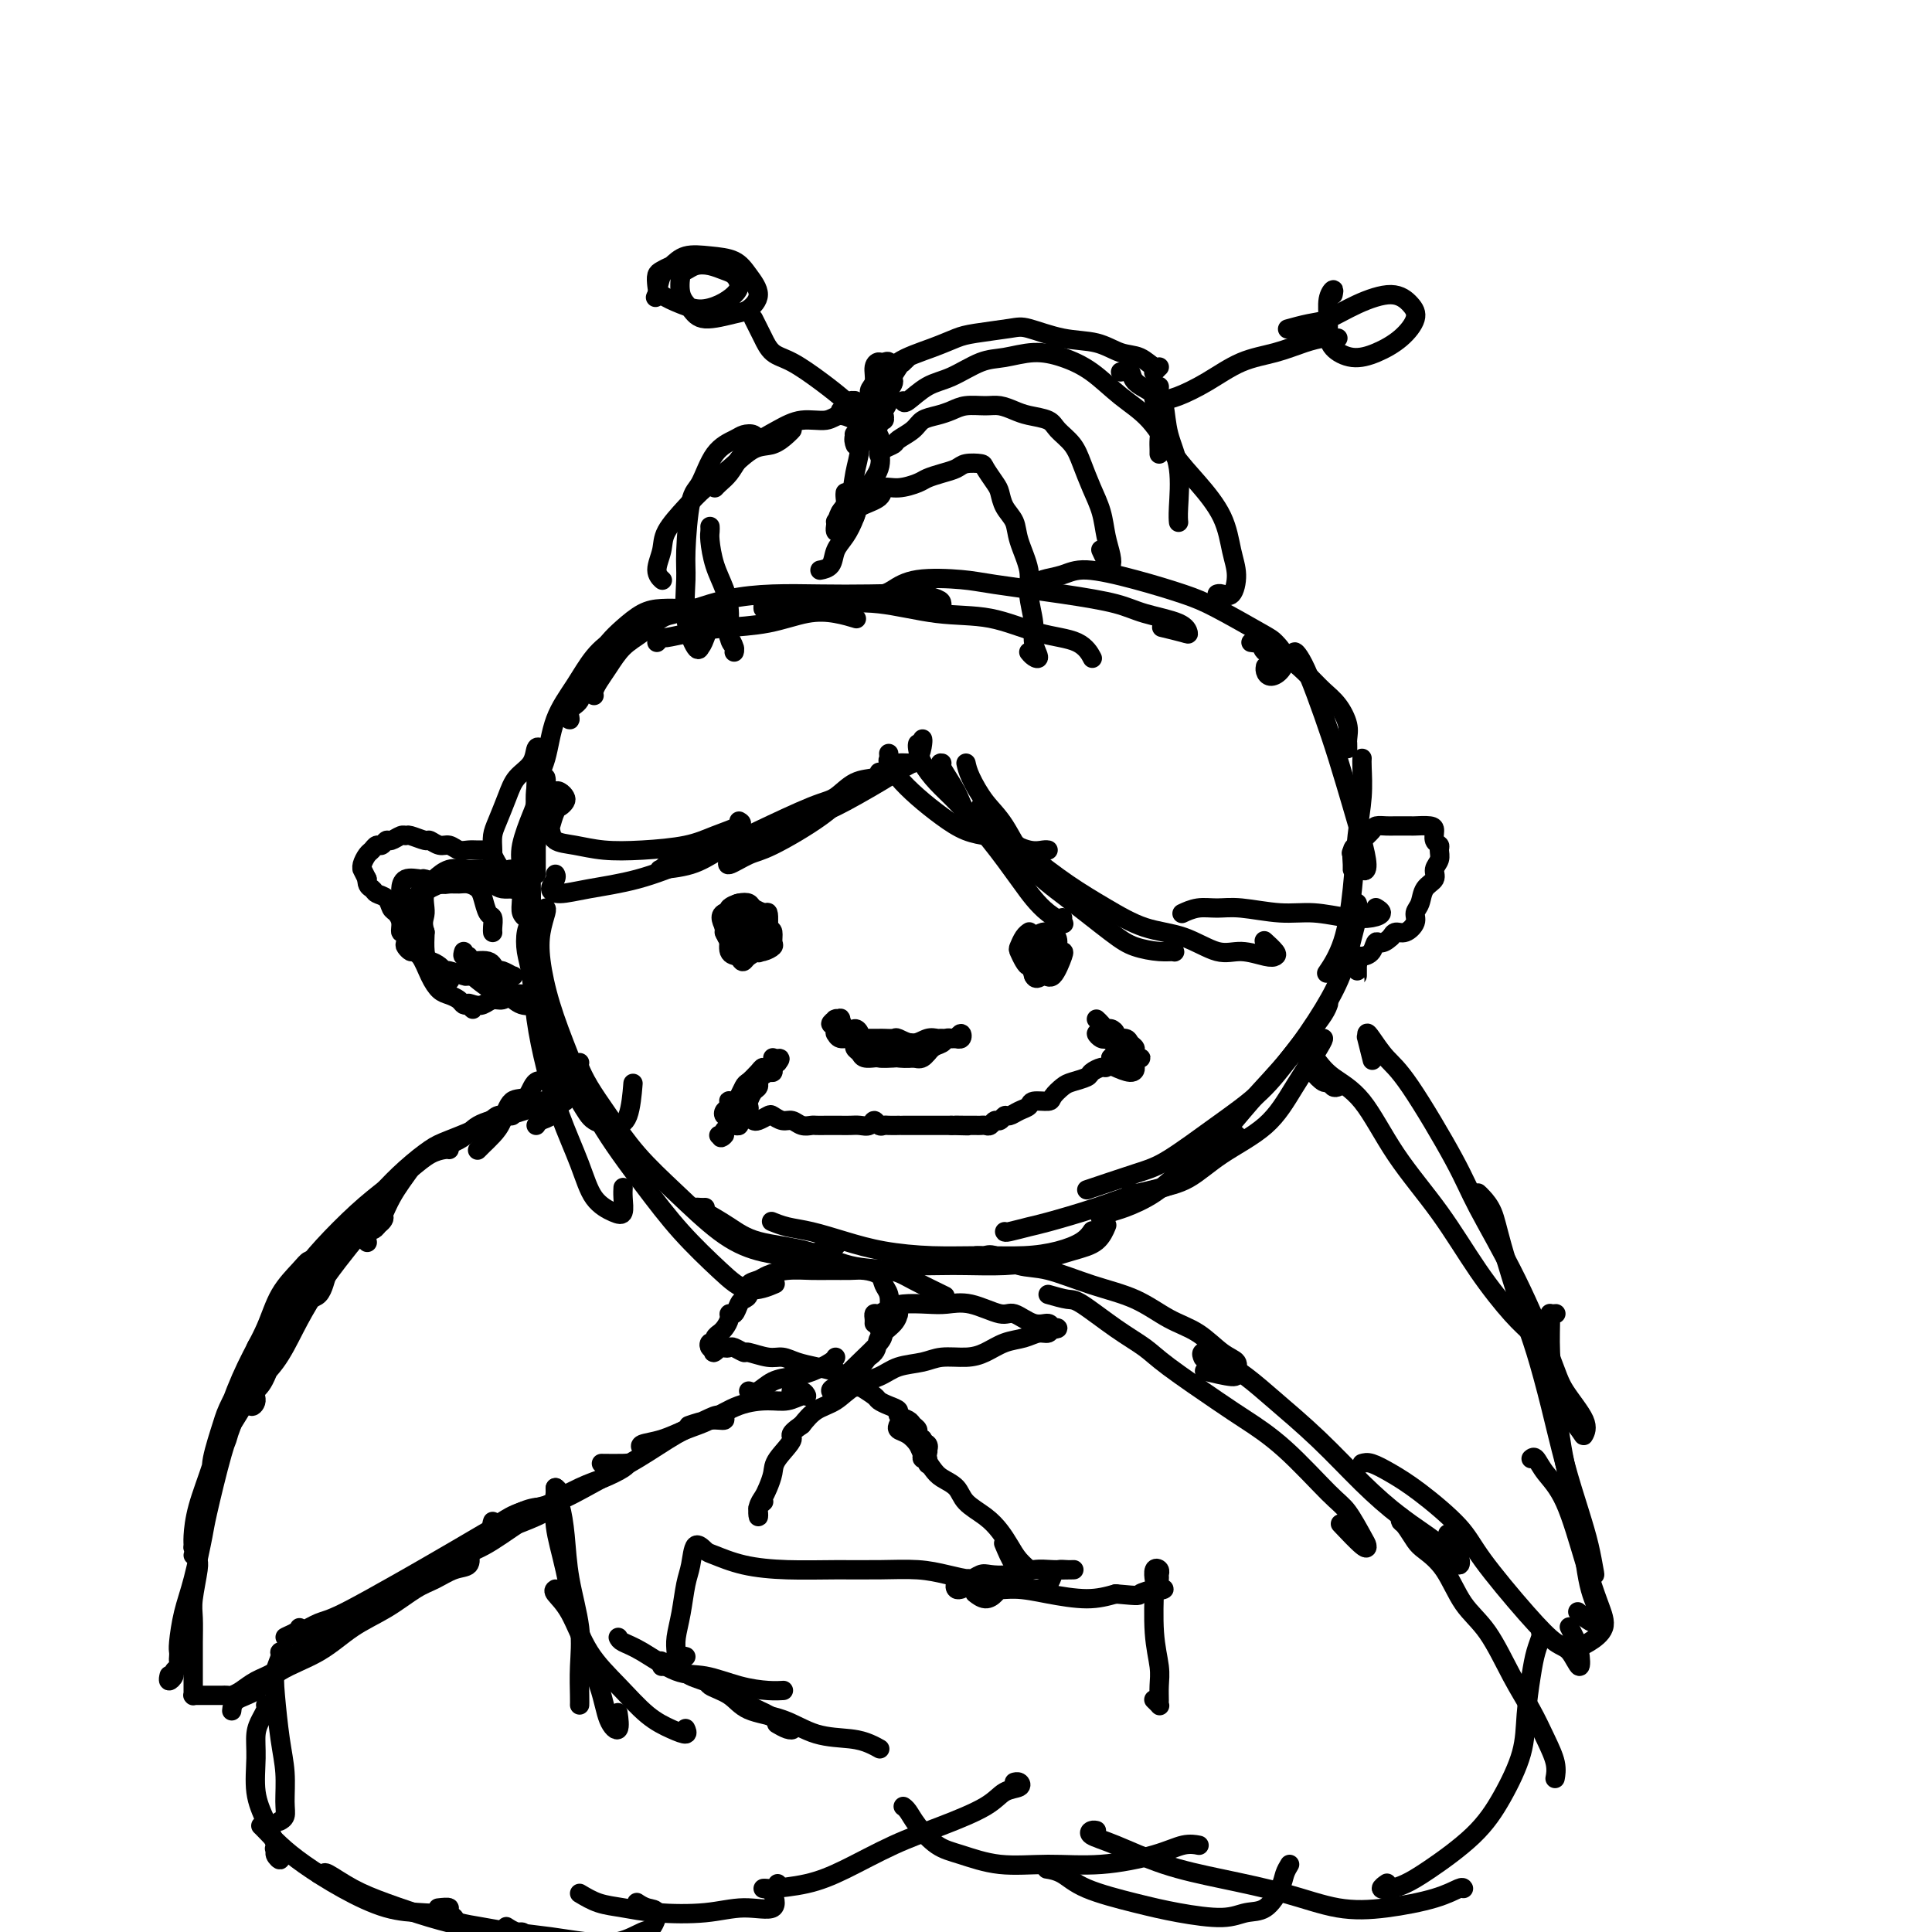 <svg viewBox='0 0 400 400' version='1.1' xmlns='http://www.w3.org/2000/svg' xmlns:xlink='http://www.w3.org/1999/xlink'><g fill='none' stroke='#000000' stroke-width='4' stroke-linecap='round' stroke-linejoin='round'><path d='M173,108c0.453,-0.326 0.906,-0.651 1,-1c0.094,-0.349 -0.171,-0.721 0,-1c0.171,-0.279 0.778,-0.467 1,-1c0.222,-0.533 0.060,-1.413 0,-2c-0.060,-0.587 -0.017,-0.882 0,-1c0.017,-0.118 0.009,-0.059 0,0'/><path d='M170,118c-0.209,0.040 -0.418,0.080 0,0c0.418,-0.080 1.461,-0.281 2,-1c0.539,-0.719 0.572,-1.955 1,-3c0.428,-1.045 1.249,-1.898 2,-3c0.751,-1.102 1.431,-2.453 2,-4c0.569,-1.547 1.028,-3.290 2,-5c0.972,-1.710 2.457,-3.386 3,-5c0.543,-1.614 0.146,-3.164 0,-4c-0.146,-0.836 -0.039,-0.956 0,-1c0.039,-0.044 0.011,-0.013 0,0c-0.011,0.013 -0.006,0.006 0,0'/><path d='M173,110c0.016,0.038 0.031,0.076 0,0c-0.031,-0.076 -0.109,-0.267 0,-1c0.109,-0.733 0.406,-2.009 1,-3c0.594,-0.991 1.484,-1.697 2,-3c0.516,-1.303 0.657,-3.203 1,-5c0.343,-1.797 0.887,-3.490 1,-5c0.113,-1.510 -0.204,-2.835 0,-4c0.204,-1.165 0.927,-2.169 1,-3c0.073,-0.831 -0.506,-1.488 -1,-2c-0.494,-0.512 -0.902,-0.880 -1,-1c-0.098,-0.120 0.114,0.006 0,0c-0.114,-0.006 -0.553,-0.145 -1,0c-0.447,0.145 -0.903,0.575 -1,1c-0.097,0.425 0.166,0.845 0,1c-0.166,0.155 -0.762,0.044 -1,0c-0.238,-0.044 -0.119,-0.022 0,0'/><path d='M177,87c-0.075,-0.039 -0.151,-0.079 0,0c0.151,0.079 0.527,0.275 0,0c-0.527,-0.275 -1.958,-1.021 -3,-1c-1.042,0.021 -1.697,0.809 -3,1c-1.303,0.191 -3.255,-0.216 -5,0c-1.745,0.216 -3.283,1.056 -5,2c-1.717,0.944 -3.613,1.994 -5,3c-1.387,1.006 -2.267,1.968 -3,3c-0.733,1.032 -1.320,2.132 -2,3c-0.680,0.868 -1.452,1.503 -2,2c-0.548,0.497 -0.871,0.856 -1,1c-0.129,0.144 -0.065,0.072 0,0'/><path d='M164,89c-0.173,0.201 -0.346,0.402 -1,1c-0.654,0.598 -1.791,1.593 -3,2c-1.209,0.407 -2.492,0.226 -4,1c-1.508,0.774 -3.240,2.502 -5,4c-1.760,1.498 -3.548,2.764 -5,4c-1.452,1.236 -2.567,2.440 -4,4c-1.433,1.560 -3.183,3.476 -4,5c-0.817,1.524 -0.702,2.657 -1,4c-0.298,1.343 -1.008,2.896 -1,4c0.008,1.104 0.733,1.759 1,2c0.267,0.241 0.076,0.069 0,0c-0.076,-0.069 -0.038,-0.034 0,0'/><path d='M158,92c0.097,-0.452 0.193,-0.903 0,-1c-0.193,-0.097 -0.677,0.162 -1,0c-0.323,-0.162 -0.485,-0.744 -1,-1c-0.515,-0.256 -1.384,-0.185 -2,0c-0.616,0.185 -0.978,0.486 -2,1c-1.022,0.514 -2.704,1.243 -4,3c-1.296,1.757 -2.205,4.544 -3,6c-0.795,1.456 -1.474,1.582 -2,4c-0.526,2.418 -0.898,7.128 -1,10c-0.102,2.872 0.065,3.906 0,6c-0.065,2.094 -0.364,5.246 0,8c0.364,2.754 1.390,5.108 2,6c0.610,0.892 0.803,0.322 1,0c0.197,-0.322 0.399,-0.394 1,-2c0.601,-1.606 1.600,-4.744 2,-6c0.400,-1.256 0.200,-0.628 0,0'/><path d='M147,109c0.016,0.315 0.033,0.631 0,1c-0.033,0.369 -0.115,0.792 0,2c0.115,1.208 0.427,3.202 1,5c0.573,1.798 1.407,3.400 2,5c0.593,1.600 0.944,3.197 1,5c0.056,1.803 -0.185,3.810 0,5c0.185,1.190 0.795,1.562 1,2c0.205,0.438 0.003,0.942 0,1c-0.003,0.058 0.191,-0.331 0,-1c-0.191,-0.669 -0.769,-1.620 -1,-2c-0.231,-0.380 -0.116,-0.190 0,0'/><path d='M174,109c0.195,0.178 0.390,0.355 1,0c0.610,-0.355 1.635,-1.243 2,-2c0.365,-0.757 0.069,-1.383 1,-2c0.931,-0.617 3.088,-1.226 4,-2c0.912,-0.774 0.579,-1.713 1,-2c0.421,-0.287 1.597,0.078 3,0c1.403,-0.078 3.032,-0.599 4,-1c0.968,-0.401 1.275,-0.682 2,-1c0.725,-0.318 1.867,-0.673 3,-1c1.133,-0.327 2.258,-0.628 3,-1c0.742,-0.372 1.102,-0.816 2,-1c0.898,-0.184 2.333,-0.107 3,0c0.667,0.107 0.564,0.244 1,1c0.436,0.756 1.411,2.132 2,3c0.589,0.868 0.793,1.229 1,2c0.207,0.771 0.419,1.954 1,3c0.581,1.046 1.533,1.956 2,3c0.467,1.044 0.450,2.221 1,4c0.550,1.779 1.669,4.158 2,6c0.331,1.842 -0.124,3.146 0,5c0.124,1.854 0.828,4.258 1,6c0.172,1.742 -0.189,2.820 0,4c0.189,1.180 0.927,2.461 1,3c0.073,0.539 -0.519,0.338 -1,0c-0.481,-0.338 -0.852,-0.811 -1,-1c-0.148,-0.189 -0.074,-0.095 0,0'/><path d='M182,94c-0.055,0.088 -0.110,0.175 0,0c0.110,-0.175 0.385,-0.614 1,-1c0.615,-0.386 1.571,-0.719 2,-1c0.429,-0.281 0.331,-0.509 1,-1c0.669,-0.491 2.107,-1.246 3,-2c0.893,-0.754 1.243,-1.508 2,-2c0.757,-0.492 1.921,-0.721 3,-1c1.079,-0.279 2.074,-0.608 3,-1c0.926,-0.392 1.783,-0.848 3,-1c1.217,-0.152 2.795,0.000 4,0c1.205,-0.000 2.037,-0.152 3,0c0.963,0.152 2.058,0.609 3,1c0.942,0.391 1.733,0.715 3,1c1.267,0.285 3.011,0.533 4,1c0.989,0.467 1.224,1.155 2,2c0.776,0.845 2.091,1.846 3,3c0.909,1.154 1.410,2.462 2,4c0.590,1.538 1.269,3.306 2,5c0.731,1.694 1.514,3.314 2,5c0.486,1.686 0.677,3.439 1,5c0.323,1.561 0.780,2.929 1,4c0.220,1.071 0.203,1.844 0,2c-0.203,0.156 -0.593,-0.304 -1,-1c-0.407,-0.696 -0.831,-1.627 -1,-2c-0.169,-0.373 -0.085,-0.186 0,0'/><path d='M187,83c0.081,0.302 0.161,0.604 1,0c0.839,-0.604 2.435,-2.114 4,-3c1.565,-0.886 3.099,-1.150 5,-2c1.901,-0.850 4.170,-2.287 6,-3c1.830,-0.713 3.222,-0.701 5,-1c1.778,-0.299 3.941,-0.908 6,-1c2.059,-0.092 4.013,0.333 6,1c1.987,0.667 4.007,1.575 6,3c1.993,1.425 3.959,3.365 6,5c2.041,1.635 4.157,2.964 6,5c1.843,2.036 3.412,4.777 5,7c1.588,2.223 3.194,3.927 5,6c1.806,2.073 3.812,4.513 5,7c1.188,2.487 1.558,5.020 2,7c0.442,1.980 0.955,3.406 1,5c0.045,1.594 -0.380,3.355 -1,4c-0.620,0.645 -1.436,0.174 -2,0c-0.564,-0.174 -0.875,-0.050 -1,0c-0.125,0.050 -0.062,0.025 0,0'/><path d='M182,88c-0.111,-0.448 -0.222,-0.897 0,-1c0.222,-0.103 0.776,0.138 1,0c0.224,-0.138 0.117,-0.656 0,-1c-0.117,-0.344 -0.246,-0.514 0,-1c0.246,-0.486 0.865,-1.286 1,-2c0.135,-0.714 -0.215,-1.340 0,-2c0.215,-0.660 0.996,-1.354 1,-2c0.004,-0.646 -0.770,-1.245 -1,-2c-0.230,-0.755 0.083,-1.666 0,-2c-0.083,-0.334 -0.561,-0.090 -1,0c-0.439,0.090 -0.840,0.026 -1,0c-0.160,-0.026 -0.080,-0.013 0,0'/><path d='M183,86c-0.443,0.210 -0.885,0.419 -1,0c-0.115,-0.419 0.098,-1.467 0,-2c-0.098,-0.533 -0.506,-0.550 -1,-1c-0.494,-0.450 -1.075,-1.332 -1,-2c0.075,-0.668 0.805,-1.121 1,-2c0.195,-0.879 -0.143,-2.184 0,-3c0.143,-0.816 0.769,-1.143 1,-1c0.231,0.143 0.066,0.755 0,1c-0.066,0.245 -0.033,0.122 0,0'/><path d='M177,92c0.056,0.154 0.112,0.308 0,0c-0.112,-0.308 -0.392,-1.078 0,-2c0.392,-0.922 1.457,-1.995 2,-3c0.543,-1.005 0.565,-1.942 1,-3c0.435,-1.058 1.284,-2.236 2,-3c0.716,-0.764 1.298,-1.115 2,-2c0.702,-0.885 1.522,-2.303 2,-3c0.478,-0.697 0.613,-0.671 1,-1c0.387,-0.329 1.027,-1.012 1,-1c-0.027,0.012 -0.722,0.718 -1,1c-0.278,0.282 -0.139,0.141 0,0'/><path d='M182,79c0.796,-0.159 1.591,-0.319 2,-1c0.409,-0.681 0.431,-1.885 2,-3c1.569,-1.115 4.685,-2.143 7,-3c2.315,-0.857 3.828,-1.543 5,-2c1.172,-0.457 2.003,-0.685 4,-1c1.997,-0.315 5.160,-0.718 7,-1c1.840,-0.282 2.358,-0.442 4,0c1.642,0.442 4.408,1.485 7,2c2.592,0.515 5.011,0.501 7,1c1.989,0.499 3.549,1.510 5,2c1.451,0.490 2.795,0.457 4,1c1.205,0.543 2.271,1.661 3,2c0.729,0.339 1.119,-0.101 1,0c-0.119,0.101 -0.748,0.743 -1,1c-0.252,0.257 -0.126,0.128 0,0'/><path d='M232,77c0.817,-0.173 1.634,-0.345 2,0c0.366,0.345 0.280,1.209 1,2c0.720,0.791 2.245,1.511 3,2c0.755,0.489 0.738,0.748 1,2c0.262,1.252 0.802,3.499 1,5c0.198,1.501 0.053,2.258 0,3c-0.053,0.742 -0.014,1.469 0,2c0.014,0.531 0.004,0.866 0,1c-0.004,0.134 -0.002,0.067 0,0'/><path d='M239,80c0.449,-0.060 0.898,-0.120 1,0c0.102,0.120 -0.145,0.420 0,1c0.145,0.580 0.680,1.441 1,3c0.320,1.559 0.426,3.815 1,6c0.574,2.185 1.618,4.297 2,7c0.382,2.703 0.103,5.997 0,8c-0.103,2.003 -0.029,2.715 0,3c0.029,0.285 0.015,0.142 0,0'/><path d='M240,84c-0.059,0.099 -0.118,0.199 0,0c0.118,-0.199 0.413,-0.696 1,-1c0.587,-0.304 1.465,-0.414 3,-1c1.535,-0.586 3.727,-1.649 6,-3c2.273,-1.351 4.626,-2.989 7,-4c2.374,-1.011 4.771,-1.395 7,-2c2.229,-0.605 4.292,-1.430 6,-2c1.708,-0.570 3.060,-0.885 4,-1c0.940,-0.115 1.469,-0.031 2,0c0.531,0.031 1.066,0.008 1,0c-0.066,-0.008 -0.733,-0.002 -1,0c-0.267,0.002 -0.133,0.001 0,0'/><path d='M276,61c0.114,-0.547 0.227,-1.094 0,-1c-0.227,0.094 -0.796,0.828 -1,2c-0.204,1.172 -0.044,2.782 0,4c0.044,1.218 -0.029,2.045 0,3c0.029,0.955 0.159,2.037 1,3c0.841,0.963 2.392,1.808 4,2c1.608,0.192 3.273,-0.269 5,-1c1.727,-0.731 3.517,-1.732 5,-3c1.483,-1.268 2.658,-2.802 3,-4c0.342,-1.198 -0.150,-2.059 -1,-3c-0.850,-0.941 -2.057,-1.961 -4,-2c-1.943,-0.039 -4.623,0.904 -7,2c-2.377,1.096 -4.452,2.345 -6,3c-1.548,0.655 -2.571,0.715 -4,1c-1.429,0.285 -3.266,0.796 -4,1c-0.734,0.204 -0.367,0.102 0,0'/><path d='M156,66c0.348,0.700 0.696,1.401 1,2c0.304,0.599 0.563,1.098 1,2c0.437,0.902 1.050,2.208 2,3c0.950,0.792 2.236,1.069 4,2c1.764,0.931 4.006,2.516 6,4c1.994,1.484 3.740,2.868 5,4c1.260,1.132 2.033,2.012 3,3c0.967,0.988 2.129,2.082 3,3c0.871,0.918 1.450,1.658 1,2c-0.450,0.342 -1.929,0.284 -3,0c-1.071,-0.284 -1.735,-0.796 -2,-1c-0.265,-0.204 -0.133,-0.102 0,0'/><path d='M145,54c-0.273,0.023 -0.546,0.047 -1,0c-0.454,-0.047 -1.088,-0.164 -2,0c-0.912,0.164 -2.100,0.610 -3,1c-0.900,0.390 -1.511,0.724 -2,1c-0.489,0.276 -0.855,0.495 -1,1c-0.145,0.505 -0.069,1.296 0,2c0.069,0.704 0.130,1.321 1,2c0.870,0.679 2.549,1.420 4,2c1.451,0.580 2.674,1.000 4,1c1.326,0.000 2.757,-0.420 4,-1c1.243,-0.580 2.300,-1.322 3,-2c0.700,-0.678 1.043,-1.293 1,-2c-0.043,-0.707 -0.473,-1.506 -1,-2c-0.527,-0.494 -1.150,-0.682 -2,-1c-0.850,-0.318 -1.928,-0.766 -3,-1c-1.072,-0.234 -2.138,-0.254 -3,0c-0.862,0.254 -1.521,0.780 -2,1c-0.479,0.220 -0.777,0.132 -1,1c-0.223,0.868 -0.370,2.690 0,4c0.370,1.310 1.257,2.108 2,3c0.743,0.892 1.342,1.877 3,2c1.658,0.123 4.374,-0.615 6,-1c1.626,-0.385 2.162,-0.418 3,-1c0.838,-0.582 1.977,-1.713 2,-3c0.023,-1.287 -1.071,-2.731 -2,-4c-0.929,-1.269 -1.691,-2.364 -3,-3c-1.309,-0.636 -3.163,-0.814 -5,-1c-1.837,-0.186 -3.657,-0.380 -5,0c-1.343,0.380 -2.208,1.333 -3,2c-0.792,0.667 -1.512,1.048 -2,2c-0.488,0.952 -0.744,2.476 -1,4'/><path d='M136,61c-0.500,1.000 -0.250,0.500 0,0'/><path d='M146,127c0.216,-0.038 0.432,-0.075 0,0c-0.432,0.075 -1.511,0.264 -2,0c-0.489,-0.264 -0.389,-0.981 -1,-1c-0.611,-0.019 -1.935,0.659 -3,1c-1.065,0.341 -1.871,0.346 -3,1c-1.129,0.654 -2.579,1.957 -4,3c-1.421,1.043 -2.811,1.824 -4,3c-1.189,1.176 -2.175,2.746 -3,4c-0.825,1.254 -1.489,2.192 -2,3c-0.511,0.808 -0.868,1.487 -1,2c-0.132,0.513 -0.038,0.861 0,1c0.038,0.139 0.019,0.070 0,0'/><path d='M145,127c0.192,-0.422 0.383,-0.844 0,-1c-0.383,-0.156 -1.341,-0.047 -2,0c-0.659,0.047 -1.019,0.031 -2,0c-0.981,-0.031 -2.584,-0.077 -4,0c-1.416,0.077 -2.646,0.277 -4,1c-1.354,0.723 -2.834,1.969 -4,3c-1.166,1.031 -2.019,1.847 -3,3c-0.981,1.153 -2.090,2.643 -3,4c-0.910,1.357 -1.621,2.580 -2,4c-0.379,1.420 -0.428,3.035 -1,4c-0.572,0.965 -1.669,1.279 -2,2c-0.331,0.721 0.103,1.848 0,2c-0.103,0.152 -0.744,-0.671 -1,-1c-0.256,-0.329 -0.128,-0.165 0,0'/><path d='M137,127c0.341,-0.063 0.682,-0.126 0,0c-0.682,0.126 -2.387,0.440 -3,1c-0.613,0.560 -0.136,1.367 -1,2c-0.864,0.633 -3.070,1.091 -5,2c-1.930,0.909 -3.582,2.267 -5,4c-1.418,1.733 -2.600,3.840 -4,6c-1.400,2.160 -3.017,4.371 -4,7c-0.983,2.629 -1.332,5.674 -2,8c-0.668,2.326 -1.653,3.933 -2,6c-0.347,2.067 -0.054,4.595 0,6c0.054,1.405 -0.130,1.686 0,2c0.130,0.314 0.573,0.662 1,0c0.427,-0.662 0.836,-2.332 1,-3c0.164,-0.668 0.082,-0.334 0,0'/><path d='M136,133c0.420,-0.446 0.840,-0.892 1,-1c0.160,-0.108 0.061,0.121 1,0c0.939,-0.121 2.918,-0.594 5,-1c2.082,-0.406 4.268,-0.746 7,-1c2.732,-0.254 6.010,-0.422 9,-1c2.990,-0.578 5.691,-1.567 8,-2c2.309,-0.433 4.227,-0.312 6,0c1.773,0.312 3.400,0.815 4,1c0.600,0.185 0.171,0.053 0,0c-0.171,-0.053 -0.086,-0.026 0,0'/><path d='M141,127c0.684,-0.226 1.369,-0.453 3,-1c1.631,-0.547 4.210,-1.415 7,-2c2.790,-0.585 5.791,-0.886 9,-1c3.209,-0.114 6.625,-0.042 10,0c3.375,0.042 6.708,0.053 10,0c3.292,-0.053 6.542,-0.172 9,0c2.458,0.172 4.123,0.634 5,1c0.877,0.366 0.967,0.637 1,1c0.033,0.363 0.009,0.818 0,1c-0.009,0.182 -0.005,0.091 0,0'/><path d='M158,125c-0.010,0.535 -0.021,1.070 0,1c0.021,-0.070 0.073,-0.743 1,-1c0.927,-0.257 2.729,-0.096 5,0c2.271,0.096 5.010,0.127 8,0c2.990,-0.127 6.232,-0.411 10,0c3.768,0.411 8.061,1.519 12,2c3.939,0.481 7.525,0.335 11,1c3.475,0.665 6.840,2.139 10,3c3.160,0.861 6.115,1.107 8,2c1.885,0.893 2.700,2.433 3,3c0.300,0.567 0.086,0.162 0,0c-0.086,-0.162 -0.043,-0.081 0,0'/><path d='M183,123c0.520,-0.201 1.040,-0.402 2,-1c0.960,-0.598 2.360,-1.594 5,-2c2.640,-0.406 6.520,-0.222 9,0c2.480,0.222 3.561,0.482 7,1c3.439,0.518 9.237,1.295 14,2c4.763,0.705 8.492,1.339 11,2c2.508,0.661 3.796,1.350 6,2c2.204,0.650 5.325,1.260 7,2c1.675,0.740 1.902,1.611 2,2c0.098,0.389 0.065,0.297 -1,0c-1.065,-0.297 -3.161,-0.799 -4,-1c-0.839,-0.201 -0.419,-0.100 0,0'/><path d='M215,121c0.059,-0.350 0.118,-0.701 1,-1c0.882,-0.299 2.586,-0.547 4,-1c1.414,-0.453 2.536,-1.113 5,-1c2.464,0.113 6.270,0.998 10,2c3.730,1.002 7.386,2.119 10,3c2.614,0.881 4.187,1.524 7,3c2.813,1.476 6.866,3.783 9,5c2.134,1.217 2.347,1.342 3,2c0.653,0.658 1.744,1.847 2,3c0.256,1.153 -0.324,2.270 -1,3c-0.676,0.730 -1.449,1.072 -2,1c-0.551,-0.072 -0.879,-0.558 -1,-1c-0.121,-0.442 -0.035,-0.841 0,-1c0.035,-0.159 0.017,-0.080 0,0'/><path d='M259,133c0.317,0.060 0.633,0.120 1,0c0.367,-0.120 0.783,-0.419 1,0c0.217,0.419 0.235,1.556 1,2c0.765,0.444 2.275,0.194 4,1c1.725,0.806 3.663,2.666 5,4c1.337,1.334 2.071,2.142 3,3c0.929,0.858 2.053,1.767 3,3c0.947,1.233 1.718,2.789 2,4c0.282,1.211 0.076,2.077 0,3c-0.076,0.923 -0.020,1.902 0,2c0.020,0.098 0.006,-0.686 0,-1c-0.006,-0.314 -0.003,-0.157 0,0'/><path d='M268,136c0.019,0.125 0.039,0.249 0,0c-0.039,-0.249 -0.135,-0.872 0,-1c0.135,-0.128 0.501,0.239 1,1c0.499,0.761 1.131,1.917 2,4c0.869,2.083 1.974,5.093 3,8c1.026,2.907 1.972,5.710 3,9c1.028,3.290 2.139,7.067 3,10c0.861,2.933 1.474,5.024 2,7c0.526,1.976 0.966,3.839 1,5c0.034,1.161 -0.337,1.620 -1,1c-0.663,-0.620 -1.618,-2.320 -2,-3c-0.382,-0.680 -0.191,-0.340 0,0'/><path d='M282,157c-0.025,0.340 -0.050,0.679 0,2c0.050,1.321 0.174,3.623 0,6c-0.174,2.377 -0.646,4.830 -1,8c-0.354,3.170 -0.590,7.056 -1,11c-0.410,3.944 -0.995,7.947 -2,11c-1.005,3.053 -2.430,5.158 -3,6c-0.570,0.842 -0.285,0.421 0,0'/><path d='M184,156c0.037,0.375 0.074,0.750 0,1c-0.074,0.250 -0.257,0.375 0,1c0.257,0.625 0.956,1.751 2,3c1.044,1.249 2.434,2.622 4,4c1.566,1.378 3.309,2.762 5,4c1.691,1.238 3.329,2.332 5,3c1.671,0.668 3.373,0.911 4,1c0.627,0.089 0.179,0.026 0,0c-0.179,-0.026 -0.090,-0.013 0,0'/><path d='M190,154c-0.046,0.181 -0.092,0.362 0,1c0.092,0.638 0.323,1.731 1,3c0.677,1.269 1.802,2.712 3,4c1.198,1.288 2.471,2.422 4,4c1.529,1.578 3.313,3.600 5,5c1.687,1.400 3.275,2.179 5,3c1.725,0.821 3.586,1.684 5,2c1.414,0.316 2.381,0.085 3,0c0.619,-0.085 0.891,-0.024 1,0c0.109,0.024 0.054,0.012 0,0'/><path d='M195,158c-0.308,-0.056 -0.616,-0.111 0,1c0.616,1.111 2.156,3.389 3,5c0.844,1.611 0.991,2.557 2,4c1.009,1.443 2.881,3.385 5,6c2.119,2.615 4.487,5.903 6,8c1.513,2.097 2.171,3.003 3,4c0.829,0.997 1.830,2.085 3,3c1.170,0.915 2.509,1.658 3,2c0.491,0.342 0.132,0.284 0,0c-0.132,-0.284 -0.038,-0.796 0,-1c0.038,-0.204 0.019,-0.102 0,0'/><path d='M200,158c0.176,0.800 0.353,1.600 1,3c0.647,1.400 1.765,3.400 3,5c1.235,1.600 2.587,2.799 4,5c1.413,2.201 2.888,5.403 5,8c2.112,2.597 4.861,4.591 8,7c3.139,2.409 6.669,5.235 9,7c2.331,1.765 3.462,2.469 5,3c1.538,0.531 3.484,0.888 5,1c1.516,0.112 2.602,-0.022 3,0c0.398,0.022 0.107,0.198 0,0c-0.107,-0.198 -0.031,-0.771 0,-1c0.031,-0.229 0.015,-0.115 0,0'/><path d='M203,167c0.214,0.617 0.427,1.234 1,2c0.573,0.766 1.504,1.679 3,3c1.496,1.321 3.556,3.048 6,5c2.444,1.952 5.272,4.128 8,6c2.728,1.872 5.354,3.439 8,5c2.646,1.561 5.311,3.115 8,4c2.689,0.885 5.403,1.099 8,2c2.597,0.901 5.076,2.488 7,3c1.924,0.512 3.293,-0.052 5,0c1.707,0.052 3.753,0.721 5,1c1.247,0.279 1.695,0.168 2,0c0.305,-0.168 0.467,-0.391 0,-1c-0.467,-0.609 -1.562,-1.602 -2,-2c-0.438,-0.398 -0.219,-0.199 0,0'/><path d='M245,189c-0.245,0.116 -0.490,0.231 0,0c0.490,-0.231 1.713,-0.809 3,-1c1.287,-0.191 2.636,0.005 4,0c1.364,-0.005 2.742,-0.211 5,0c2.258,0.211 5.394,0.838 8,1c2.606,0.162 4.680,-0.142 7,0c2.320,0.142 4.884,0.732 7,1c2.116,0.268 3.784,0.216 5,0c1.216,-0.216 1.981,-0.597 2,-1c0.019,-0.403 -0.709,-0.830 -1,-1c-0.291,-0.170 -0.146,-0.085 0,0'/><path d='M189,158c-0.231,0.008 -0.462,0.017 -1,0c-0.538,-0.017 -1.383,-0.058 -2,0c-0.617,0.058 -1.004,0.215 -2,1c-0.996,0.785 -2.600,2.198 -4,3c-1.400,0.802 -2.597,0.994 -4,2c-1.403,1.006 -3.013,2.826 -6,5c-2.987,2.174 -7.350,4.701 -10,6c-2.650,1.299 -3.587,1.369 -5,2c-1.413,0.631 -3.304,1.824 -4,2c-0.696,0.176 -0.199,-0.664 0,-1c0.199,-0.336 0.099,-0.168 0,0'/><path d='M182,160c0.019,-0.105 0.038,-0.211 0,0c-0.038,0.211 -0.132,0.737 -1,1c-0.868,0.263 -2.510,0.261 -4,1c-1.490,0.739 -2.829,2.219 -4,3c-1.171,0.781 -2.175,0.864 -5,2c-2.825,1.136 -7.471,3.323 -11,5c-3.529,1.677 -5.943,2.842 -8,4c-2.057,1.158 -3.758,2.310 -6,3c-2.242,0.690 -5.023,0.920 -6,1c-0.977,0.080 -0.148,0.011 0,0c0.148,-0.011 -0.383,0.035 1,-1c1.383,-1.035 4.681,-3.153 6,-4c1.319,-0.847 0.660,-0.424 0,0'/><path d='M191,153c0.045,0.129 0.091,0.259 0,1c-0.091,0.741 -0.317,2.094 -1,3c-0.683,0.906 -1.822,1.364 -3,2c-1.178,0.636 -2.393,1.450 -5,3c-2.607,1.550 -6.605,3.837 -9,5c-2.395,1.163 -3.188,1.204 -6,2c-2.812,0.796 -7.642,2.347 -12,4c-4.358,1.653 -8.244,3.408 -12,5c-3.756,1.592 -7.381,3.023 -11,4c-3.619,0.977 -7.233,1.502 -10,2c-2.767,0.498 -4.689,0.971 -6,1c-1.311,0.029 -2.011,-0.384 -2,-1c0.011,-0.616 0.734,-1.435 1,-2c0.266,-0.565 0.076,-0.876 0,-1c-0.076,-0.124 -0.038,-0.062 0,0'/><path d='M153,170c0.443,0.249 0.886,0.498 0,1c-0.886,0.502 -3.100,1.255 -5,2c-1.900,0.745 -3.486,1.480 -6,2c-2.514,0.520 -5.955,0.826 -9,1c-3.045,0.174 -5.692,0.218 -8,0c-2.308,-0.218 -4.276,-0.696 -6,-1c-1.724,-0.304 -3.205,-0.435 -4,-1c-0.795,-0.565 -0.903,-1.566 -1,-2c-0.097,-0.434 -0.183,-0.301 0,-1c0.183,-0.699 0.635,-2.230 1,-3c0.365,-0.770 0.644,-0.781 1,-1c0.356,-0.219 0.790,-0.647 1,-1c0.210,-0.353 0.197,-0.630 0,-1c-0.197,-0.370 -0.578,-0.831 -1,-1c-0.422,-0.169 -0.884,-0.045 -1,0c-0.116,0.045 0.113,0.012 0,0c-0.113,-0.012 -0.569,-0.003 -1,0c-0.431,0.003 -0.837,0.001 -1,0c-0.163,-0.001 -0.081,-0.000 0,0'/><path d='M112,155c-0.388,-0.272 -0.776,-0.543 -1,0c-0.224,0.543 -0.284,1.902 -1,3c-0.716,1.098 -2.087,1.935 -3,3c-0.913,1.065 -1.369,2.359 -2,4c-0.631,1.641 -1.437,3.631 -2,5c-0.563,1.369 -0.882,2.118 -1,3c-0.118,0.882 -0.035,1.897 0,3c0.035,1.103 0.023,2.296 0,3c-0.023,0.704 -0.058,0.921 0,1c0.058,0.079 0.208,0.021 0,0c-0.208,-0.021 -0.774,-0.006 -1,0c-0.226,0.006 -0.113,0.003 0,0'/><path d='M112,157c-0.423,0.527 -0.845,1.054 -1,1c-0.155,-0.054 -0.041,-0.688 0,0c0.041,0.688 0.011,2.698 0,4c-0.011,1.302 -0.003,1.895 0,3c0.003,1.105 0.001,2.723 0,5c-0.001,2.277 -0.000,5.213 0,7c0.000,1.787 0.000,2.426 0,3c-0.000,0.574 -0.000,1.082 0,1c0.000,-0.082 0.000,-0.753 0,-1c-0.000,-0.247 -0.000,-0.071 0,0c0.000,0.071 0.000,0.035 0,0'/><path d='M113,162c-0.023,-0.565 -0.046,-1.130 0,-1c0.046,0.130 0.163,0.954 0,1c-0.163,0.046 -0.604,-0.686 -1,0c-0.396,0.686 -0.747,2.788 -1,4c-0.253,1.212 -0.409,1.532 -1,3c-0.591,1.468 -1.619,4.083 -2,6c-0.381,1.917 -0.116,3.137 0,5c0.116,1.863 0.084,4.369 0,6c-0.084,1.631 -0.218,2.386 0,3c0.218,0.614 0.790,1.089 1,1c0.210,-0.089 0.060,-0.740 0,-1c-0.060,-0.260 -0.030,-0.130 0,0'/><path d='M116,165c0.126,-0.367 0.251,-0.734 0,-1c-0.251,-0.266 -0.880,-0.429 -1,0c-0.120,0.429 0.269,1.452 0,2c-0.269,0.548 -1.197,0.621 -2,2c-0.803,1.379 -1.480,4.064 -2,6c-0.520,1.936 -0.882,3.124 -1,5c-0.118,1.876 0.010,4.441 0,7c-0.010,2.559 -0.158,5.111 0,8c0.158,2.889 0.620,6.116 1,10c0.380,3.884 0.676,8.424 1,11c0.324,2.576 0.675,3.187 1,4c0.325,0.813 0.623,1.826 1,2c0.377,0.174 0.832,-0.492 1,-1c0.168,-0.508 0.048,-0.860 0,-1c-0.048,-0.140 -0.024,-0.070 0,0'/><path d='M113,171c-0.302,-0.052 -0.603,-0.104 -1,0c-0.397,0.104 -0.889,0.363 -1,1c-0.111,0.637 0.159,1.650 0,3c-0.159,1.350 -0.747,3.035 -1,5c-0.253,1.965 -0.170,4.209 0,7c0.170,2.791 0.428,6.127 1,10c0.572,3.873 1.458,8.282 2,12c0.542,3.718 0.740,6.746 2,10c1.260,3.254 3.581,6.734 5,9c1.419,2.266 1.935,3.317 3,4c1.065,0.683 2.677,0.997 4,1c1.323,0.003 2.356,-0.307 3,-2c0.644,-1.693 0.898,-4.769 1,-6c0.102,-1.231 0.051,-0.615 0,0'/><path d='M111,191c-0.316,-0.131 -0.632,-0.262 -1,0c-0.368,0.262 -0.787,0.916 -1,2c-0.213,1.084 -0.221,2.600 0,4c0.221,1.400 0.671,2.686 1,5c0.329,2.314 0.537,5.655 1,9c0.463,3.345 1.181,6.693 2,10c0.819,3.307 1.740,6.573 3,10c1.260,3.427 2.859,7.014 4,10c1.141,2.986 1.822,5.371 3,7c1.178,1.629 2.851,2.503 4,3c1.149,0.497 1.772,0.618 2,0c0.228,-0.618 0.061,-1.974 0,-3c-0.061,-1.026 -0.018,-1.722 0,-2c0.018,-0.278 0.009,-0.139 0,0'/><path d='M113,188c0.103,0.097 0.207,0.193 0,1c-0.207,0.807 -0.723,2.324 -1,4c-0.277,1.676 -0.313,3.512 0,6c0.313,2.488 0.975,5.628 2,9c1.025,3.372 2.412,6.974 4,11c1.588,4.026 3.378,8.474 6,13c2.622,4.526 6.076,9.128 9,13c2.924,3.872 5.317,7.013 8,10c2.683,2.987 5.657,5.821 8,8c2.343,2.179 4.054,3.702 6,4c1.946,0.298 4.127,-0.629 5,-1c0.873,-0.371 0.436,-0.185 0,0'/><path d='M120,220c-0.141,0.100 -0.282,0.200 0,1c0.282,0.800 0.985,2.300 2,4c1.015,1.700 2.340,3.600 4,6c1.660,2.400 3.654,5.299 6,8c2.346,2.701 5.043,5.204 8,8c2.957,2.796 6.173,5.885 9,8c2.827,2.115 5.265,3.257 8,4c2.735,0.743 5.766,1.089 8,1c2.234,-0.089 3.671,-0.611 5,-1c1.329,-0.389 2.550,-0.643 3,-1c0.450,-0.357 0.129,-0.816 0,-1c-0.129,-0.184 -0.064,-0.092 0,0'/><path d='M146,250c-0.281,0.012 -0.562,0.024 -1,0c-0.438,-0.024 -1.033,-0.082 -1,0c0.033,0.082 0.693,0.306 2,1c1.307,0.694 3.259,1.859 5,3c1.741,1.141 3.271,2.258 6,3c2.729,0.742 6.659,1.110 10,2c3.341,0.890 6.094,2.302 9,3c2.906,0.698 5.964,0.682 8,1c2.036,0.318 3.048,0.970 5,2c1.952,1.030 4.843,2.437 6,3c1.157,0.563 0.578,0.281 0,0'/><path d='M160,253c-0.232,-0.095 -0.464,-0.191 0,0c0.464,0.191 1.625,0.668 3,1c1.375,0.332 2.966,0.520 5,1c2.034,0.480 4.513,1.254 7,2c2.487,0.746 4.982,1.466 8,2c3.018,0.534 6.559,0.884 10,1c3.441,0.116 6.782,-0.001 10,0c3.218,0.001 6.313,0.119 9,0c2.687,-0.119 4.968,-0.475 7,-1c2.032,-0.525 3.816,-1.218 5,-2c1.184,-0.782 1.767,-1.652 2,-2c0.233,-0.348 0.117,-0.174 0,0'/><path d='M187,263c-0.478,0.113 -0.957,0.226 -1,0c-0.043,-0.226 0.349,-0.792 1,-1c0.651,-0.208 1.560,-0.058 3,0c1.440,0.058 3.409,0.023 5,0c1.591,-0.023 2.804,-0.035 5,0c2.196,0.035 5.377,0.117 8,0c2.623,-0.117 4.689,-0.435 7,-1c2.311,-0.565 4.867,-1.378 7,-2c2.133,-0.622 3.844,-1.052 5,-2c1.156,-0.948 1.759,-2.414 2,-3c0.241,-0.586 0.121,-0.293 0,0'/><path d='M208,255c0.026,0.101 0.053,0.202 1,0c0.947,-0.202 2.815,-0.708 4,-1c1.185,-0.292 1.689,-0.371 4,-1c2.311,-0.629 6.431,-1.807 10,-3c3.569,-1.193 6.589,-2.400 9,-3c2.411,-0.600 4.215,-0.592 7,-2c2.785,-1.408 6.551,-4.233 9,-6c2.449,-1.767 3.583,-2.476 4,-3c0.417,-0.524 0.119,-0.864 0,-1c-0.119,-0.136 -0.060,-0.068 0,0'/><path d='M234,247c0.393,-0.022 0.785,-0.045 1,0c0.215,0.045 0.251,0.157 1,0c0.749,-0.157 2.211,-0.583 4,-1c1.789,-0.417 3.905,-0.826 6,-2c2.095,-1.174 4.169,-3.113 7,-5c2.831,-1.887 6.419,-3.721 9,-6c2.581,-2.279 4.156,-5.003 6,-8c1.844,-2.997 3.958,-6.269 5,-8c1.042,-1.731 1.012,-1.923 1,-2c-0.012,-0.077 -0.006,-0.038 0,0'/><path d='M280,187c0.421,-0.085 0.842,-0.171 1,0c0.158,0.171 0.051,0.598 0,1c-0.051,0.402 -0.048,0.777 0,1c0.048,0.223 0.140,0.293 0,1c-0.140,0.707 -0.514,2.051 -1,4c-0.486,1.949 -1.086,4.501 -2,7c-0.914,2.499 -2.144,4.943 -4,8c-1.856,3.057 -4.339,6.726 -7,10c-2.661,3.274 -5.500,6.152 -8,9c-2.500,2.848 -4.661,5.666 -7,8c-2.339,2.334 -4.855,4.184 -7,6c-2.145,1.816 -3.920,3.597 -6,5c-2.080,1.403 -4.465,2.428 -6,3c-1.535,0.572 -2.221,0.693 -3,1c-0.779,0.307 -1.651,0.802 -2,1c-0.349,0.198 -0.174,0.099 0,0'/><path d='M275,208c0.046,-0.134 0.091,-0.267 0,0c-0.091,0.267 -0.319,0.935 -1,2c-0.681,1.065 -1.816,2.526 -3,4c-1.184,1.474 -2.418,2.960 -4,5c-1.582,2.040 -3.511,4.635 -6,7c-2.489,2.365 -5.537,4.501 -9,7c-3.463,2.499 -7.341,5.361 -10,7c-2.659,1.639 -4.101,2.057 -7,3c-2.899,0.943 -7.257,2.412 -9,3c-1.743,0.588 -0.872,0.294 0,0'/><path d='M173,213c0.015,0.455 0.031,0.911 0,1c-0.031,0.089 -0.108,-0.188 0,0c0.108,0.188 0.400,0.840 1,1c0.600,0.160 1.507,-0.171 2,0c0.493,0.171 0.573,0.844 1,1c0.427,0.156 1.203,-0.207 2,0c0.797,0.207 1.617,0.983 2,1c0.383,0.017 0.330,-0.725 1,-1c0.670,-0.275 2.065,-0.084 3,0c0.935,0.084 1.411,0.060 2,0c0.589,-0.060 1.292,-0.156 2,0c0.708,0.156 1.422,0.564 2,1c0.578,0.436 1.019,0.902 1,1c-0.019,0.098 -0.499,-0.170 -1,0c-0.501,0.170 -1.022,0.777 -2,1c-0.978,0.223 -2.412,0.060 -3,0c-0.588,-0.060 -0.328,-0.019 -1,0c-0.672,0.019 -2.275,0.016 -3,0c-0.725,-0.016 -0.572,-0.045 -1,0c-0.428,0.045 -1.438,0.166 -2,0c-0.562,-0.166 -0.675,-0.618 -1,-1c-0.325,-0.382 -0.860,-0.695 -1,-1c-0.140,-0.305 0.117,-0.603 0,-1c-0.117,-0.397 -0.606,-0.894 -1,-1c-0.394,-0.106 -0.693,0.178 -1,0c-0.307,-0.178 -0.621,-0.817 -1,-1c-0.379,-0.183 -0.823,0.091 -1,0c-0.177,-0.091 -0.089,-0.545 0,-1'/><path d='M173,213c-0.852,-1.171 0.019,-1.099 0,-1c-0.019,0.099 -0.929,0.223 -1,0c-0.071,-0.223 0.698,-0.794 1,-1c0.302,-0.206 0.136,-0.049 0,0c-0.136,0.049 -0.243,-0.012 0,0c0.243,0.012 0.837,0.096 1,0c0.163,-0.096 -0.104,-0.373 0,0c0.104,0.373 0.577,1.395 1,2c0.423,0.605 0.794,0.793 1,1c0.206,0.207 0.247,0.434 1,1c0.753,0.566 2.218,1.472 3,2c0.782,0.528 0.881,0.677 1,1c0.119,0.323 0.258,0.820 1,1c0.742,0.180 2.085,0.041 3,0c0.915,-0.041 1.401,0.014 2,0c0.599,-0.014 1.312,-0.099 2,0c0.688,0.099 1.350,0.380 2,0c0.650,-0.380 1.289,-1.422 2,-2c0.711,-0.578 1.496,-0.691 2,-1c0.504,-0.309 0.727,-0.814 1,-1c0.273,-0.186 0.596,-0.054 1,0c0.404,0.054 0.890,0.031 1,0c0.110,-0.031 -0.156,-0.070 0,0c0.156,0.070 0.734,0.250 1,0c0.266,-0.250 0.219,-0.928 0,-1c-0.219,-0.072 -0.609,0.464 -1,1'/><path d='M198,215c2.360,-0.617 0.260,-0.161 -1,0c-1.260,0.161 -1.679,0.025 -2,0c-0.321,-0.025 -0.543,0.060 -1,0c-0.457,-0.060 -1.148,-0.265 -2,0c-0.852,0.265 -1.863,0.999 -3,1c-1.137,0.001 -2.399,-0.732 -3,-1c-0.601,-0.268 -0.542,-0.072 -1,0c-0.458,0.072 -1.432,0.019 -2,0c-0.568,-0.019 -0.731,-0.004 -1,0c-0.269,0.004 -0.646,-0.001 -1,0c-0.354,0.001 -0.686,0.010 -1,0c-0.314,-0.010 -0.610,-0.037 -1,0c-0.390,0.037 -0.875,0.140 -1,0c-0.125,-0.140 0.111,-0.522 0,-1c-0.111,-0.478 -0.568,-1.052 -1,-1c-0.432,0.052 -0.838,0.729 -1,1c-0.162,0.271 -0.081,0.135 0,0'/><path d='M151,189c-0.000,-0.542 -0.000,-1.085 0,-1c0.000,0.085 0.000,0.796 0,1c-0.000,0.204 -0.001,-0.099 0,0c0.001,0.099 0.003,0.601 0,1c-0.003,0.399 -0.012,0.695 0,1c0.012,0.305 0.045,0.618 0,1c-0.045,0.382 -0.167,0.834 0,1c0.167,0.166 0.622,0.045 1,0c0.378,-0.045 0.678,-0.015 1,0c0.322,0.015 0.665,0.015 1,0c0.335,-0.015 0.660,-0.045 1,0c0.340,0.045 0.693,0.166 1,0c0.307,-0.166 0.566,-0.619 1,-1c0.434,-0.381 1.042,-0.689 1,-1c-0.042,-0.311 -0.732,-0.624 -1,-1c-0.268,-0.376 -0.112,-0.815 0,-1c0.112,-0.185 0.181,-0.117 0,0c-0.181,0.117 -0.612,0.283 -1,0c-0.388,-0.283 -0.735,-1.017 -1,-1c-0.265,0.017 -0.449,0.783 -1,1c-0.551,0.217 -1.469,-0.115 -2,0c-0.531,0.115 -0.675,0.678 -1,1c-0.325,0.322 -0.830,0.404 -1,1c-0.170,0.596 -0.004,1.706 0,2c0.004,0.294 -0.153,-0.229 0,0c0.153,0.229 0.615,1.208 1,2c0.385,0.792 0.692,1.396 1,2'/><path d='M152,197c0.797,1.087 2.290,0.303 3,0c0.710,-0.303 0.636,-0.127 1,0c0.364,0.127 1.168,0.204 2,0c0.832,-0.204 1.694,-0.688 2,-1c0.306,-0.312 0.055,-0.452 0,-1c-0.055,-0.548 0.086,-1.506 0,-2c-0.086,-0.494 -0.401,-0.525 -1,-1c-0.599,-0.475 -1.484,-1.395 -2,-2c-0.516,-0.605 -0.663,-0.896 -1,-1c-0.337,-0.104 -0.865,-0.022 -1,0c-0.135,0.022 0.121,-0.014 0,0c-0.121,0.014 -0.620,0.080 -1,0c-0.380,-0.080 -0.639,-0.306 -1,0c-0.361,0.306 -0.822,1.143 -1,2c-0.178,0.857 -0.073,1.733 0,2c0.073,0.267 0.113,-0.075 0,0c-0.113,0.075 -0.377,0.567 0,1c0.377,0.433 1.397,0.808 2,1c0.603,0.192 0.789,0.202 1,0c0.211,-0.202 0.447,-0.618 1,-1c0.553,-0.382 1.423,-0.732 2,-1c0.577,-0.268 0.860,-0.454 1,-1c0.140,-0.546 0.137,-1.454 0,-2c-0.137,-0.546 -0.409,-0.732 -1,-1c-0.591,-0.268 -1.503,-0.618 -2,-1c-0.497,-0.382 -0.581,-0.796 -1,-1c-0.419,-0.204 -1.174,-0.199 -2,0c-0.826,0.199 -1.722,0.592 -2,1c-0.278,0.408 0.064,0.831 0,1c-0.064,0.169 -0.532,0.085 -1,0'/><path d='M150,189c-1.378,0.492 -0.324,2.223 0,3c0.324,0.777 -0.082,0.598 0,1c0.082,0.402 0.652,1.383 1,2c0.348,0.617 0.475,0.871 1,1c0.525,0.129 1.449,0.133 2,0c0.551,-0.133 0.728,-0.403 1,-1c0.272,-0.597 0.639,-1.522 1,-2c0.361,-0.478 0.717,-0.511 1,-1c0.283,-0.489 0.494,-1.434 0,-2c-0.494,-0.566 -1.691,-0.752 -2,-1c-0.309,-0.248 0.271,-0.558 0,-1c-0.271,-0.442 -1.394,-1.017 -2,-1c-0.606,0.017 -0.696,0.624 -1,1c-0.304,0.376 -0.820,0.521 -1,1c-0.180,0.479 -0.022,1.293 0,2c0.022,0.707 -0.092,1.307 0,2c0.092,0.693 0.392,1.480 1,2c0.608,0.520 1.526,0.775 2,1c0.474,0.225 0.506,0.420 1,0c0.494,-0.420 1.452,-1.457 2,-2c0.548,-0.543 0.686,-0.594 1,-1c0.314,-0.406 0.802,-1.167 1,-2c0.198,-0.833 0.104,-1.739 0,-2c-0.104,-0.261 -0.218,0.122 -1,0c-0.782,-0.122 -2.234,-0.750 -3,-1c-0.766,-0.250 -0.848,-0.123 -1,0c-0.152,0.123 -0.375,0.243 -1,1c-0.625,0.757 -1.652,2.151 -2,3c-0.348,0.849 -0.017,1.152 0,2c0.017,0.848 -0.281,2.242 0,3c0.281,0.758 1.140,0.879 2,1'/><path d='M153,198c0.508,1.196 0.778,1.185 1,1c0.222,-0.185 0.396,-0.545 1,-1c0.604,-0.455 1.637,-1.004 2,-1c0.363,0.004 0.056,0.562 0,0c-0.056,-0.562 0.140,-2.245 0,-3c-0.140,-0.755 -0.615,-0.581 -1,-1c-0.385,-0.419 -0.681,-1.429 -1,-2c-0.319,-0.571 -0.660,-0.701 -1,-1c-0.340,-0.299 -0.680,-0.766 -1,-1c-0.320,-0.234 -0.622,-0.236 -1,0c-0.378,0.236 -0.834,0.708 -1,1c-0.166,0.292 -0.042,0.404 0,1c0.042,0.596 0.001,1.676 0,2c-0.001,0.324 0.038,-0.109 0,0c-0.038,0.109 -0.155,0.761 0,1c0.155,0.239 0.580,0.064 1,0c0.420,-0.064 0.834,-0.018 1,0c0.166,0.018 0.083,0.009 0,0'/><path d='M213,193c0.085,-0.057 0.169,-0.114 0,0c-0.169,0.114 -0.592,0.399 -1,1c-0.408,0.601 -0.801,1.517 -1,2c-0.199,0.483 -0.205,0.533 0,1c0.205,0.467 0.619,1.351 1,2c0.381,0.649 0.729,1.064 1,1c0.271,-0.064 0.465,-0.608 1,-1c0.535,-0.392 1.411,-0.631 2,-1c0.589,-0.369 0.893,-0.869 1,-1c0.107,-0.131 0.018,0.108 0,0c-0.018,-0.108 0.033,-0.562 0,-1c-0.033,-0.438 -0.152,-0.860 -1,-1c-0.848,-0.140 -2.424,0.003 -3,0c-0.576,-0.003 -0.152,-0.151 0,0c0.152,0.151 0.033,0.600 0,1c-0.033,0.400 0.019,0.750 0,1c-0.019,0.250 -0.110,0.401 0,1c0.110,0.599 0.422,1.646 1,2c0.578,0.354 1.423,0.015 2,0c0.577,-0.015 0.886,0.293 1,0c0.114,-0.293 0.033,-1.189 0,-2c-0.033,-0.811 -0.018,-1.538 0,-2c0.018,-0.462 0.040,-0.657 0,-1c-0.040,-0.343 -0.141,-0.832 -1,-1c-0.859,-0.168 -2.476,-0.015 -3,0c-0.524,0.015 0.045,-0.106 0,0c-0.045,0.106 -0.703,0.441 -1,1c-0.297,0.559 -0.234,1.343 0,2c0.234,0.657 0.638,1.188 1,2c0.362,0.812 0.681,1.906 1,3'/><path d='M214,202c0.518,1.176 1.314,0.117 2,0c0.686,-0.117 1.263,0.707 2,0c0.737,-0.707 1.635,-2.946 2,-4c0.365,-1.054 0.196,-0.924 0,-1c-0.196,-0.076 -0.420,-0.358 -1,-1c-0.580,-0.642 -1.515,-1.643 -2,-2c-0.485,-0.357 -0.519,-0.069 -1,0c-0.481,0.069 -1.409,-0.082 -2,0c-0.591,0.082 -0.845,0.397 -1,1c-0.155,0.603 -0.211,1.494 0,2c0.211,0.506 0.688,0.628 1,1c0.312,0.372 0.459,0.996 1,1c0.541,0.004 1.476,-0.612 2,-1c0.524,-0.388 0.636,-0.550 1,-1c0.364,-0.450 0.981,-1.189 1,-2c0.019,-0.811 -0.559,-1.693 -1,-2c-0.441,-0.307 -0.745,-0.040 -1,0c-0.255,0.040 -0.461,-0.147 -1,0c-0.539,0.147 -1.412,0.628 -2,1c-0.588,0.372 -0.889,0.636 -1,1c-0.111,0.364 -0.030,0.829 0,1c0.030,0.171 0.009,0.049 0,0c-0.009,-0.049 -0.004,-0.024 0,0'/><path d='M156,232c0.214,0.105 0.427,0.209 1,0c0.573,-0.209 1.504,-0.732 2,-1c0.496,-0.268 0.557,-0.282 1,0c0.443,0.282 1.270,0.860 2,1c0.730,0.140 1.364,-0.159 2,0c0.636,0.159 1.274,0.775 2,1c0.726,0.225 1.542,0.060 2,0c0.458,-0.060 0.560,-0.016 1,0c0.440,0.016 1.220,0.004 2,0c0.780,-0.004 1.561,0.000 2,0c0.439,-0.000 0.537,-0.005 1,0c0.463,0.005 1.290,0.019 2,0c0.710,-0.019 1.304,-0.072 2,0c0.696,0.072 1.495,0.268 2,0c0.505,-0.268 0.717,-1.000 1,-1c0.283,-0.000 0.635,0.732 1,1c0.365,0.268 0.741,0.072 1,0c0.259,-0.072 0.402,-0.019 1,0c0.598,0.019 1.651,0.005 2,0c0.349,-0.005 -0.008,-0.001 0,0c0.008,0.001 0.380,0.000 1,0c0.620,-0.000 1.490,-0.000 2,0c0.510,0.000 0.662,0.000 1,0c0.338,-0.000 0.864,-0.000 1,0c0.136,0.000 -0.117,0.000 0,0c0.117,-0.000 0.605,-0.000 1,0c0.395,0.000 0.697,0.000 1,0c0.303,-0.000 0.606,-0.000 1,0c0.394,0.000 0.879,0.000 1,0c0.121,-0.000 -0.121,-0.000 0,0c0.121,0.000 0.606,0.000 1,0c0.394,-0.000 0.697,-0.000 1,0'/><path d='M197,233c6.440,0.155 2.040,0.042 1,0c-1.040,-0.042 1.279,-0.011 2,0c0.721,0.011 -0.158,0.004 0,0c0.158,-0.004 1.352,-0.005 2,0c0.648,0.005 0.751,0.017 1,0c0.249,-0.017 0.644,-0.061 1,0c0.356,0.061 0.672,0.227 1,0c0.328,-0.227 0.668,-0.849 1,-1c0.332,-0.151 0.657,0.167 1,0c0.343,-0.167 0.706,-0.819 1,-1c0.294,-0.181 0.520,0.110 1,0c0.480,-0.110 1.213,-0.620 2,-1c0.787,-0.380 1.629,-0.630 2,-1c0.371,-0.370 0.272,-0.858 1,-1c0.728,-0.142 2.283,0.064 3,0c0.717,-0.064 0.597,-0.398 1,-1c0.403,-0.602 1.330,-1.472 2,-2c0.670,-0.528 1.083,-0.715 2,-1c0.917,-0.285 2.340,-0.668 3,-1c0.660,-0.332 0.559,-0.615 1,-1c0.441,-0.385 1.425,-0.874 2,-1c0.575,-0.126 0.742,0.110 1,0c0.258,-0.110 0.606,-0.565 1,-1c0.394,-0.435 0.835,-0.849 1,-1c0.165,-0.151 0.055,-0.041 0,0c-0.055,0.041 -0.053,0.011 0,0c0.053,-0.011 0.158,-0.003 0,0c-0.158,0.003 -0.579,0.002 -1,0'/><path d='M230,219c2.167,-1.500 1.083,-0.750 0,0'/><path d='M227,211c0.331,0.304 0.661,0.607 1,1c0.339,0.393 0.686,0.875 1,1c0.314,0.125 0.595,-0.107 1,0c0.405,0.107 0.936,0.554 1,1c0.064,0.446 -0.338,0.893 0,1c0.338,0.107 1.414,-0.125 2,0c0.586,0.125 0.680,0.608 1,1c0.320,0.392 0.867,0.693 1,1c0.133,0.307 -0.147,0.618 0,1c0.147,0.382 0.720,0.834 1,1c0.280,0.166 0.268,0.045 0,0c-0.268,-0.045 -0.791,-0.015 -1,0c-0.209,0.015 -0.102,0.015 0,0c0.102,-0.015 0.200,-0.045 0,0c-0.200,0.045 -0.698,0.166 -1,0c-0.302,-0.166 -0.410,-0.619 -1,-1c-0.590,-0.381 -1.663,-0.690 -2,-1c-0.337,-0.310 0.063,-0.623 0,-1c-0.063,-0.377 -0.589,-0.819 -1,-1c-0.411,-0.181 -0.708,-0.100 -1,0c-0.292,0.100 -0.579,0.219 -1,0c-0.421,-0.219 -0.978,-0.777 -1,-1c-0.022,-0.223 0.489,-0.112 1,0'/><path d='M228,214c-1.120,-0.599 0.081,0.403 1,1c0.919,0.597 1.557,0.789 2,1c0.443,0.211 0.692,0.439 1,1c0.308,0.561 0.674,1.453 1,2c0.326,0.547 0.612,0.749 1,1c0.388,0.251 0.877,0.552 1,1c0.123,0.448 -0.121,1.044 -1,1c-0.879,-0.044 -2.394,-0.727 -3,-1c-0.606,-0.273 -0.303,-0.137 0,0'/><path d='M160,219c-0.023,0.454 -0.046,0.908 0,1c0.046,0.092 0.162,-0.178 0,0c-0.162,0.178 -0.603,0.803 -1,1c-0.397,0.197 -0.750,-0.033 -1,0c-0.250,0.033 -0.396,0.328 -1,1c-0.604,0.672 -1.667,1.720 -2,2c-0.333,0.280 0.065,-0.209 0,0c-0.065,0.209 -0.592,1.117 -1,2c-0.408,0.883 -0.697,1.743 -1,2c-0.303,0.257 -0.621,-0.088 -1,0c-0.379,0.088 -0.821,0.609 -1,1c-0.179,0.391 -0.097,0.652 0,1c0.097,0.348 0.208,0.783 0,1c-0.208,0.217 -0.736,0.216 -1,0c-0.264,-0.216 -0.264,-0.646 0,-1c0.264,-0.354 0.792,-0.633 1,-1c0.208,-0.367 0.097,-0.823 0,-1c-0.097,-0.177 -0.182,-0.075 0,0c0.182,0.075 0.629,0.122 1,0c0.371,-0.122 0.666,-0.415 1,-1c0.334,-0.585 0.706,-1.462 1,-2c0.294,-0.538 0.510,-0.735 1,-1c0.490,-0.265 1.255,-0.596 2,-1c0.745,-0.404 1.470,-0.879 2,-1c0.530,-0.121 0.864,0.112 1,0c0.136,-0.112 0.075,-0.569 0,-1c-0.075,-0.431 -0.164,-0.838 0,-1c0.164,-0.162 0.582,-0.081 1,0'/><path d='M161,220c1.316,-1.598 -0.393,-0.594 -1,0c-0.607,0.594 -0.112,0.779 0,1c0.112,0.221 -0.159,0.478 -1,1c-0.841,0.522 -2.254,1.310 -3,2c-0.746,0.690 -0.827,1.284 -1,2c-0.173,0.716 -0.439,1.555 -1,2c-0.561,0.445 -1.418,0.498 -2,1c-0.582,0.502 -0.888,1.455 -1,2c-0.112,0.545 -0.031,0.682 0,1c0.031,0.318 0.011,0.817 0,1c-0.011,0.183 -0.013,0.050 0,0c0.013,-0.050 0.041,-0.016 0,0c-0.041,0.016 -0.152,0.015 0,0c0.152,-0.015 0.566,-0.046 1,0c0.434,0.046 0.887,0.167 1,0c0.113,-0.167 -0.114,-0.621 0,-1c0.114,-0.379 0.569,-0.683 1,-1c0.431,-0.317 0.837,-0.648 1,-1c0.163,-0.352 0.082,-0.726 0,-1c-0.082,-0.274 -0.165,-0.447 0,-1c0.165,-0.553 0.577,-1.484 1,-2c0.423,-0.516 0.857,-0.616 1,-1c0.143,-0.384 -0.003,-1.053 0,-1c0.003,0.053 0.157,0.829 0,1c-0.157,0.171 -0.624,-0.262 -1,0c-0.376,0.262 -0.660,1.218 -1,2c-0.340,0.782 -0.735,1.389 -1,2c-0.265,0.611 -0.401,1.226 -1,2c-0.599,0.774 -1.661,1.708 -2,2c-0.339,0.292 0.046,-0.060 0,0c-0.046,0.060 -0.523,0.530 -1,1'/><path d='M150,234c-1.643,2.393 -0.250,1.375 0,1c0.250,-0.375 -0.643,-0.107 -1,0c-0.357,0.107 -0.179,0.054 0,0'/><path d='M280,179c-0.001,0.425 -0.001,0.849 0,1c0.001,0.151 0.004,0.027 0,0c-0.004,-0.027 -0.013,0.043 0,0c0.013,-0.043 0.049,-0.200 0,-1c-0.049,-0.800 -0.183,-2.242 0,-3c0.183,-0.758 0.682,-0.830 1,-1c0.318,-0.170 0.454,-0.438 1,-1c0.546,-0.562 1.502,-1.419 2,-2c0.498,-0.581 0.537,-0.888 1,-1c0.463,-0.112 1.350,-0.031 2,0c0.650,0.031 1.064,0.010 2,0c0.936,-0.010 2.393,-0.010 3,0c0.607,0.010 0.363,0.030 1,0c0.637,-0.030 2.156,-0.111 3,0c0.844,0.111 1.012,0.414 1,1c-0.012,0.586 -0.204,1.455 0,2c0.204,0.545 0.803,0.765 1,1c0.197,0.235 -0.006,0.485 0,1c0.006,0.515 0.223,1.297 0,2c-0.223,0.703 -0.887,1.329 -1,2c-0.113,0.671 0.325,1.387 0,2c-0.325,0.613 -1.413,1.125 -2,2c-0.587,0.875 -0.672,2.115 -1,3c-0.328,0.885 -0.900,1.417 -1,2c-0.100,0.583 0.272,1.218 0,2c-0.272,0.782 -1.189,1.710 -2,2c-0.811,0.290 -1.518,-0.060 -2,0c-0.482,0.060 -0.741,0.530 -1,1'/><path d='M288,194c-2.039,1.979 -2.637,0.925 -3,1c-0.363,0.075 -0.489,1.277 -1,2c-0.511,0.723 -1.405,0.967 -2,1c-0.595,0.033 -0.892,-0.144 -1,0c-0.108,0.144 -0.029,0.610 0,1c0.029,0.390 0.008,0.704 0,1c-0.008,0.296 -0.001,0.573 0,1c0.001,0.427 -0.003,1.004 0,1c0.003,-0.004 0.015,-0.590 0,-1c-0.015,-0.410 -0.055,-0.646 0,-1c0.055,-0.354 0.207,-0.826 0,-1c-0.207,-0.174 -0.773,-0.050 -1,0c-0.227,0.050 -0.113,0.025 0,0'/><path d='M106,184c-0.143,-0.027 -0.285,-0.054 0,0c0.285,0.054 0.999,0.189 1,0c0.001,-0.189 -0.711,-0.702 -1,-1c-0.289,-0.298 -0.157,-0.381 0,-1c0.157,-0.619 0.337,-1.773 0,-2c-0.337,-0.227 -1.193,0.475 -2,0c-0.807,-0.475 -1.567,-2.126 -2,-3c-0.433,-0.874 -0.539,-0.970 -1,-1c-0.461,-0.030 -1.278,0.007 -2,0c-0.722,-0.007 -1.350,-0.059 -2,0c-0.650,0.059 -1.324,0.227 -2,0c-0.676,-0.227 -1.354,-0.849 -2,-1c-0.646,-0.151 -1.258,0.170 -2,0c-0.742,-0.170 -1.612,-0.831 -2,-1c-0.388,-0.169 -0.293,0.155 -1,0c-0.707,-0.155 -2.217,-0.789 -3,-1c-0.783,-0.211 -0.840,-0.000 -1,0c-0.160,0.000 -0.424,-0.211 -1,0c-0.576,0.211 -1.464,0.844 -2,1c-0.536,0.156 -0.721,-0.166 -1,0c-0.279,0.166 -0.653,0.822 -1,1c-0.347,0.178 -0.667,-0.120 -1,0c-0.333,0.120 -0.678,0.658 -1,1c-0.322,0.342 -0.619,0.490 -1,1c-0.381,0.510 -0.844,1.384 -1,2c-0.156,0.616 -0.003,0.973 0,1c0.003,0.027 -0.142,-0.278 0,0c0.142,0.278 0.571,1.139 1,2'/><path d='M76,182c-0.115,1.483 0.599,1.692 1,2c0.401,0.308 0.490,0.715 1,1c0.510,0.285 1.442,0.449 2,1c0.558,0.551 0.742,1.491 1,2c0.258,0.509 0.591,0.588 1,1c0.409,0.412 0.893,1.157 1,2c0.107,0.843 -0.164,1.785 0,2c0.164,0.215 0.764,-0.297 1,0c0.236,0.297 0.109,1.403 0,2c-0.109,0.597 -0.202,0.686 0,1c0.202,0.314 0.697,0.854 1,1c0.303,0.146 0.413,-0.102 1,0c0.587,0.102 1.649,0.553 2,1c0.351,0.447 -0.010,0.889 0,1c0.010,0.111 0.392,-0.110 1,0c0.608,0.110 1.443,0.552 2,1c0.557,0.448 0.834,0.904 1,1c0.166,0.096 0.219,-0.168 1,0c0.781,0.168 2.290,0.767 3,1c0.710,0.233 0.621,0.100 1,0c0.379,-0.100 1.225,-0.166 2,0c0.775,0.166 1.479,0.565 2,1c0.521,0.435 0.857,0.905 1,1c0.143,0.095 0.091,-0.185 0,0c-0.091,0.185 -0.220,0.834 0,1c0.220,0.166 0.791,-0.152 1,0c0.209,0.152 0.056,0.773 0,1c-0.056,0.227 -0.015,0.061 0,0c0.015,-0.061 0.004,-0.017 0,0c-0.004,0.017 -0.002,0.009 0,0'/><path d='M96,197c-0.143,0.457 -0.286,0.914 0,1c0.286,0.086 1.002,-0.197 1,0c-0.002,0.197 -0.722,0.876 0,1c0.722,0.124 2.887,-0.307 4,0c1.113,0.307 1.176,1.351 2,2c0.824,0.649 2.410,0.902 3,1c0.590,0.098 0.182,0.040 0,0c-0.182,-0.040 -0.140,-0.063 0,0c0.140,0.063 0.378,0.213 0,0c-0.378,-0.213 -1.371,-0.788 -2,-1c-0.629,-0.212 -0.894,-0.061 -1,0c-0.106,0.061 -0.053,0.030 0,0'/><path d='M102,193c0.006,0.055 0.013,0.110 0,0c-0.013,-0.110 -0.044,-0.386 0,-1c0.044,-0.614 0.163,-1.566 0,-2c-0.163,-0.434 -0.610,-0.351 -1,-1c-0.390,-0.649 -0.724,-2.031 -1,-3c-0.276,-0.969 -0.495,-1.527 -1,-2c-0.505,-0.473 -1.295,-0.863 -2,-1c-0.705,-0.137 -1.325,-0.022 -2,0c-0.675,0.022 -1.407,-0.049 -2,0c-0.593,0.049 -1.049,0.216 -2,0c-0.951,-0.216 -2.398,-0.817 -3,-1c-0.602,-0.183 -0.359,0.050 -1,0c-0.641,-0.050 -2.167,-0.385 -3,0c-0.833,0.385 -0.972,1.491 -1,2c-0.028,0.509 0.056,0.423 0,1c-0.056,0.577 -0.252,1.817 0,3c0.252,1.183 0.953,2.309 1,3c0.047,0.691 -0.558,0.946 0,2c0.558,1.054 2.279,2.908 3,4c0.721,1.092 0.442,1.421 1,2c0.558,0.579 1.954,1.409 3,2c1.046,0.591 1.741,0.944 2,1c0.259,0.056 0.081,-0.183 0,0c-0.081,0.183 -0.067,0.790 0,1c0.067,0.210 0.186,0.024 0,0c-0.186,-0.024 -0.677,0.115 -1,0c-0.323,-0.115 -0.478,-0.484 -1,-1c-0.522,-0.516 -1.410,-1.177 -2,-2c-0.590,-0.823 -0.883,-1.806 -1,-3c-0.117,-1.194 -0.059,-2.597 0,-4'/><path d='M88,193c-0.734,-2.235 -0.070,-2.821 0,-4c0.070,-1.179 -0.455,-2.950 0,-4c0.455,-1.050 1.889,-1.377 3,-2c1.111,-0.623 1.899,-1.540 3,-2c1.101,-0.460 2.516,-0.463 4,0c1.484,0.463 3.039,1.392 4,2c0.961,0.608 1.330,0.896 2,1c0.670,0.104 1.642,0.026 2,0c0.358,-0.026 0.104,0.001 0,0c-0.104,-0.001 -0.057,-0.028 0,0c0.057,0.028 0.125,0.113 0,0c-0.125,-0.113 -0.441,-0.422 -1,-1c-0.559,-0.578 -1.360,-1.424 -2,-2c-0.640,-0.576 -1.120,-0.880 -2,-1c-0.880,-0.120 -2.161,-0.054 -3,0c-0.839,0.054 -1.237,0.096 -2,0c-0.763,-0.096 -1.892,-0.331 -3,0c-1.108,0.331 -2.196,1.226 -3,2c-0.804,0.774 -1.323,1.426 -2,2c-0.677,0.574 -1.510,1.068 -2,2c-0.490,0.932 -0.637,2.300 -1,3c-0.363,0.700 -0.943,0.730 -1,2c-0.057,1.270 0.407,3.779 1,5c0.593,1.221 1.314,1.153 2,2c0.686,0.847 1.335,2.609 2,4c0.665,1.391 1.344,2.411 2,3c0.656,0.589 1.289,0.745 2,1c0.711,0.255 1.499,0.607 2,1c0.501,0.393 0.715,0.827 1,1c0.285,0.173 0.643,0.087 1,0'/><path d='M97,208c1.821,1.861 0.375,0.514 0,0c-0.375,-0.514 0.321,-0.194 1,0c0.679,0.194 1.340,0.261 2,0c0.660,-0.261 1.319,-0.851 2,-1c0.681,-0.149 1.382,0.141 2,0c0.618,-0.141 1.151,-0.714 2,-1c0.849,-0.286 2.013,-0.287 3,0c0.987,0.287 1.798,0.861 2,1c0.202,0.139 -0.203,-0.157 0,0c0.203,0.157 1.016,0.767 1,1c-0.016,0.233 -0.860,0.089 -1,0c-0.140,-0.089 0.426,-0.121 0,0c-0.426,0.121 -1.842,0.397 -3,0c-1.158,-0.397 -2.057,-1.465 -3,-2c-0.943,-0.535 -1.929,-0.536 -3,-1c-1.071,-0.464 -2.225,-1.391 -3,-2c-0.775,-0.609 -1.169,-0.899 -1,-1c0.169,-0.101 0.902,-0.014 1,0c0.098,0.014 -0.440,-0.046 0,0c0.440,0.046 1.858,0.197 3,1c1.142,0.803 2.008,2.257 3,3c0.992,0.743 2.108,0.774 3,1c0.892,0.226 1.559,0.648 2,1c0.441,0.352 0.657,0.633 1,1c0.343,0.367 0.812,0.819 1,1c0.188,0.181 0.094,0.090 0,0'/><path d='M118,226c-0.335,0.861 -0.671,1.722 -1,2c-0.329,0.278 -0.652,-0.027 -1,0c-0.348,0.027 -0.720,0.386 -1,1c-0.280,0.614 -0.467,1.484 -1,2c-0.533,0.516 -1.413,0.677 -2,1c-0.587,0.323 -0.882,0.806 -1,1c-0.118,0.194 -0.059,0.097 0,0'/><path d='M116,226c0.104,-0.303 0.209,-0.606 0,-1c-0.209,-0.394 -0.731,-0.880 -1,-1c-0.269,-0.120 -0.285,0.124 -1,0c-0.715,-0.124 -2.131,-0.616 -3,0c-0.869,0.616 -1.193,2.341 -2,3c-0.807,0.659 -2.096,0.253 -3,1c-0.904,0.747 -1.423,2.649 -2,4c-0.577,1.351 -1.213,2.152 -2,3c-0.787,0.848 -1.727,1.743 -2,2c-0.273,0.257 0.119,-0.123 0,0c-0.119,0.123 -0.748,0.749 -1,1c-0.252,0.251 -0.126,0.125 0,0'/><path d='M115,228c-0.189,0.017 -0.379,0.034 -1,0c-0.621,-0.034 -1.674,-0.120 -2,0c-0.326,0.120 0.074,0.444 -1,1c-1.074,0.556 -3.623,1.343 -6,2c-2.377,0.657 -4.583,1.184 -6,2c-1.417,0.816 -2.045,1.922 -4,3c-1.955,1.078 -5.235,2.129 -7,3c-1.765,0.871 -2.014,1.561 -3,3c-0.986,1.439 -2.709,3.626 -4,6c-1.291,2.374 -2.150,4.935 -3,6c-0.850,1.065 -1.690,0.633 -2,1c-0.310,0.367 -0.088,1.533 0,2c0.088,0.467 0.044,0.233 0,0'/><path d='M105,231c0.486,-0.010 0.972,-0.021 1,0c0.028,0.021 -0.403,0.073 -1,0c-0.597,-0.073 -1.362,-0.271 -2,0c-0.638,0.271 -1.150,1.012 -3,2c-1.850,0.988 -5.040,2.222 -7,3c-1.960,0.778 -2.692,1.099 -4,2c-1.308,0.901 -3.194,2.381 -5,4c-1.806,1.619 -3.532,3.376 -5,5c-1.468,1.624 -2.679,3.114 -4,5c-1.321,1.886 -2.754,4.168 -4,6c-1.246,1.832 -2.307,3.213 -3,5c-0.693,1.787 -1.019,3.982 -2,5c-0.981,1.018 -2.616,0.861 -3,1c-0.384,0.139 0.485,0.573 1,0c0.515,-0.573 0.677,-2.154 1,-3c0.323,-0.846 0.807,-0.956 1,-1c0.193,-0.044 0.097,-0.022 0,0'/><path d='M93,238c-0.173,-0.047 -0.346,-0.094 -1,0c-0.654,0.094 -1.788,0.331 -3,1c-1.212,0.669 -2.503,1.772 -4,3c-1.497,1.228 -3.199,2.582 -5,4c-1.801,1.418 -3.700,2.900 -6,5c-2.300,2.100 -5.002,4.817 -7,7c-1.998,2.183 -3.292,3.832 -5,6c-1.708,2.168 -3.831,4.856 -5,7c-1.169,2.144 -1.384,3.746 -2,5c-0.616,1.254 -1.632,2.161 -2,3c-0.368,0.839 -0.087,1.611 0,2c0.087,0.389 -0.018,0.394 0,0c0.018,-0.394 0.159,-1.188 1,-2c0.841,-0.812 2.380,-1.642 4,-3c1.620,-1.358 3.320,-3.245 4,-4c0.680,-0.755 0.340,-0.377 0,0'/><path d='M76,255c1.187,-0.680 2.374,-1.360 3,-2c0.626,-0.640 0.692,-1.240 0,-1c-0.692,0.240 -2.141,1.321 -3,2c-0.859,0.679 -1.127,0.957 -2,2c-0.873,1.043 -2.351,2.852 -4,5c-1.649,2.148 -3.470,4.634 -5,7c-1.530,2.366 -2.768,4.612 -4,7c-1.232,2.388 -2.457,4.917 -4,7c-1.543,2.083 -3.404,3.721 -4,5c-0.596,1.279 0.072,2.197 0,3c-0.072,0.803 -0.884,1.489 -1,1c-0.116,-0.489 0.464,-2.152 1,-3c0.536,-0.848 1.029,-0.882 2,-3c0.971,-2.118 2.420,-6.319 3,-8c0.580,-1.681 0.290,-0.840 0,0'/><path d='M66,263c-0.036,-0.702 -0.072,-1.403 0,-2c0.072,-0.597 0.251,-1.089 0,-1c-0.251,0.089 -0.932,0.758 -2,2c-1.068,1.242 -2.523,3.056 -4,5c-1.477,1.944 -2.978,4.019 -4,6c-1.022,1.981 -1.566,3.870 -3,7c-1.434,3.130 -3.757,7.502 -5,10c-1.243,2.498 -1.406,3.122 -2,5c-0.594,1.878 -1.618,5.011 -2,7c-0.382,1.989 -0.123,2.834 0,3c0.123,0.166 0.111,-0.349 0,-1c-0.111,-0.651 -0.321,-1.440 1,-4c1.321,-2.560 4.173,-6.892 6,-10c1.827,-3.108 2.631,-4.991 4,-8c1.369,-3.009 3.305,-7.142 5,-10c1.695,-2.858 3.149,-4.441 4,-6c0.851,-1.559 1.099,-3.095 1,-4c-0.099,-0.905 -0.546,-1.180 -1,-1c-0.454,0.180 -0.915,0.817 -2,2c-1.085,1.183 -2.793,2.914 -4,5c-1.207,2.086 -1.913,4.527 -3,7c-1.087,2.473 -2.554,4.977 -4,8c-1.446,3.023 -2.871,6.564 -4,10c-1.129,3.436 -1.963,6.766 -3,10c-1.037,3.234 -2.276,6.373 -3,9c-0.724,2.627 -0.934,4.743 -1,6c-0.066,1.257 0.013,1.654 0,2c-0.013,0.346 -0.117,0.639 0,0c0.117,-0.639 0.455,-2.211 1,-4c0.545,-1.789 1.299,-3.797 2,-6c0.701,-2.203 1.351,-4.602 2,-7'/><path d='M45,303c1.164,-3.211 1.575,-3.739 2,-5c0.425,-1.261 0.863,-3.256 1,-4c0.137,-0.744 -0.028,-0.238 0,0c0.028,0.238 0.251,0.208 0,1c-0.251,0.792 -0.974,2.408 -2,6c-1.026,3.592 -2.356,9.162 -3,12c-0.644,2.838 -0.603,2.946 -1,5c-0.397,2.054 -1.231,6.056 -2,9c-0.769,2.944 -1.474,4.830 -2,7c-0.526,2.170 -0.872,4.623 -1,6c-0.128,1.377 -0.038,1.679 0,2c0.038,0.321 0.025,0.663 0,1c-0.025,0.337 -0.063,0.669 0,1c0.063,0.331 0.227,0.659 0,1c-0.227,0.341 -0.845,0.694 -1,1c-0.155,0.306 0.155,0.565 0,1c-0.155,0.435 -0.773,1.044 -1,1c-0.227,-0.044 -0.061,-0.743 0,-1c0.061,-0.257 0.017,-0.074 0,0c-0.017,0.074 -0.009,0.037 0,0'/><path d='M40,322c0.431,-0.095 0.862,-0.190 1,0c0.138,0.190 -0.015,0.665 0,1c0.015,0.335 0.200,0.529 0,2c-0.200,1.471 -0.786,4.218 -1,6c-0.214,1.782 -0.057,2.600 0,4c0.057,1.400 0.015,3.383 0,5c-0.015,1.617 -0.004,2.868 0,4c0.004,1.132 0.001,2.146 0,3c-0.001,0.854 -0.001,1.549 0,2c0.001,0.451 0.003,0.657 0,1c-0.003,0.343 -0.012,0.824 0,1c0.012,0.176 0.045,0.047 0,0c-0.045,-0.047 -0.167,-0.013 0,0c0.167,0.013 0.622,0.003 1,0c0.378,-0.003 0.679,-0.001 1,0c0.321,0.001 0.664,0.000 1,0c0.336,-0.000 0.667,0.001 1,0c0.333,-0.001 0.669,-0.002 1,0c0.331,0.002 0.657,0.008 1,0c0.343,-0.008 0.702,-0.031 1,0c0.298,0.031 0.536,0.116 1,0c0.464,-0.116 1.155,-0.434 2,-1c0.845,-0.566 1.846,-1.380 3,-2c1.154,-0.620 2.463,-1.046 4,-2c1.537,-0.954 3.301,-2.435 5,-4c1.699,-1.565 3.332,-3.213 5,-4c1.668,-0.787 3.372,-0.712 4,-1c0.628,-0.288 0.179,-0.939 0,-1c-0.179,-0.061 -0.090,0.470 0,1'/><path d='M71,337c3.044,-1.800 0.156,0.200 -1,1c-1.156,0.800 -0.578,0.400 0,0'/><path d='M48,354c-0.018,0.192 -0.037,0.384 0,0c0.037,-0.384 0.128,-1.344 1,-2c0.872,-0.656 2.524,-1.006 4,-2c1.476,-0.994 2.775,-2.630 5,-4c2.225,-1.370 5.375,-2.474 8,-4c2.625,-1.526 4.726,-3.474 7,-5c2.274,-1.526 4.722,-2.631 7,-4c2.278,-1.369 4.387,-3.001 6,-4c1.613,-0.999 2.730,-1.364 4,-2c1.270,-0.636 2.694,-1.543 4,-2c1.306,-0.457 2.494,-0.463 3,-1c0.506,-0.537 0.328,-1.606 0,-2c-0.328,-0.394 -0.808,-0.113 -1,0c-0.192,0.113 -0.096,0.056 0,0'/><path d='M62,337c-0.133,0.294 -0.265,0.588 -1,1c-0.735,0.412 -2.072,0.941 -2,1c0.072,0.059 1.555,-0.354 3,-1c1.445,-0.646 2.853,-1.527 4,-2c1.147,-0.473 2.032,-0.540 5,-2c2.968,-1.460 8.019,-4.314 11,-6c2.981,-1.686 3.891,-2.203 7,-4c3.109,-1.797 8.415,-4.875 12,-7c3.585,-2.125 5.448,-3.296 7,-4c1.552,-0.704 2.793,-0.941 4,-1c1.207,-0.059 2.379,0.062 3,0c0.621,-0.062 0.692,-0.305 0,0c-0.692,0.305 -2.148,1.159 -4,2c-1.852,0.841 -4.101,1.669 -5,2c-0.899,0.331 -0.450,0.166 0,0'/><path d='M81,329c0.262,-0.062 0.523,-0.125 1,0c0.477,0.125 1.169,0.436 2,0c0.831,-0.436 1.800,-1.619 4,-3c2.200,-1.381 5.630,-2.961 8,-4c2.370,-1.039 3.679,-1.539 6,-3c2.321,-1.461 5.655,-3.884 9,-6c3.345,-2.116 6.700,-3.926 9,-5c2.300,-1.074 3.544,-1.412 5,-2c1.456,-0.588 3.125,-1.425 4,-2c0.875,-0.575 0.956,-0.886 1,-1c0.044,-0.114 0.050,-0.031 -1,0c-1.050,0.031 -3.157,0.009 -4,0c-0.843,-0.009 -0.421,-0.004 0,0'/><path d='M102,315c-0.149,0.485 -0.298,0.970 0,1c0.298,0.030 1.042,-0.395 2,-1c0.958,-0.605 2.130,-1.390 4,-2c1.870,-0.610 4.436,-1.045 7,-2c2.564,-0.955 5.124,-2.429 8,-4c2.876,-1.571 6.069,-3.240 9,-5c2.931,-1.760 5.601,-3.611 8,-5c2.399,-1.389 4.527,-2.316 6,-3c1.473,-0.684 2.293,-1.125 3,-1c0.707,0.125 1.303,0.817 1,1c-0.303,0.183 -1.505,-0.143 -3,0c-1.495,0.143 -3.284,0.755 -4,1c-0.716,0.245 -0.358,0.122 0,0'/><path d='M133,300c-0.332,-0.360 -0.664,-0.719 0,-1c0.664,-0.281 2.323,-0.482 4,-1c1.677,-0.518 3.372,-1.353 5,-2c1.628,-0.647 3.189,-1.106 5,-2c1.811,-0.894 3.873,-2.225 6,-3c2.127,-0.775 4.319,-0.996 6,-1c1.681,-0.004 2.849,0.209 4,0c1.151,-0.209 2.283,-0.841 3,-1c0.717,-0.159 1.017,0.153 1,0c-0.017,-0.153 -0.351,-0.772 -1,-1c-0.649,-0.228 -1.614,-0.065 -2,0c-0.386,0.065 -0.193,0.033 0,0'/><path d='M155,288c0.603,0.201 1.205,0.401 2,0c0.795,-0.401 1.782,-1.404 3,-2c1.218,-0.596 2.666,-0.787 4,-1c1.334,-0.213 2.553,-0.449 4,-1c1.447,-0.551 3.120,-1.418 4,-2c0.880,-0.582 0.966,-0.881 1,-1c0.034,-0.119 0.017,-0.060 0,0'/><path d='M182,275c-0.006,0.080 -0.012,0.160 0,0c0.012,-0.160 0.043,-0.560 0,-1c-0.043,-0.440 -0.158,-0.919 0,-1c0.158,-0.081 0.591,0.234 1,0c0.409,-0.234 0.794,-1.019 1,-2c0.206,-0.981 0.233,-2.158 0,-3c-0.233,-0.842 -0.726,-1.350 -1,-2c-0.274,-0.650 -0.329,-1.442 -1,-2c-0.671,-0.558 -1.957,-0.882 -3,-1c-1.043,-0.118 -1.845,-0.029 -3,0c-1.155,0.029 -2.665,-0.003 -4,0c-1.335,0.003 -2.495,0.041 -4,0c-1.505,-0.041 -3.355,-0.162 -5,0c-1.645,0.162 -3.085,0.607 -4,1c-0.915,0.393 -1.306,0.734 -2,1c-0.694,0.266 -1.691,0.457 -2,1c-0.309,0.543 0.071,1.437 0,2c-0.071,0.563 -0.593,0.794 -1,1c-0.407,0.206 -0.700,0.387 -1,1c-0.300,0.613 -0.606,1.657 -1,2c-0.394,0.343 -0.875,-0.014 -1,0c-0.125,0.014 0.106,0.399 0,1c-0.106,0.601 -0.549,1.419 -1,2c-0.451,0.581 -0.909,0.925 -1,1c-0.091,0.075 0.185,-0.120 0,0c-0.185,0.120 -0.831,0.554 -1,1c-0.169,0.446 0.140,0.903 0,1c-0.140,0.097 -0.730,-0.166 -1,0c-0.270,0.166 -0.220,0.762 0,1c0.220,0.238 0.610,0.119 1,0'/><path d='M148,279c-0.903,2.012 0.340,0.543 1,0c0.660,-0.543 0.738,-0.161 1,0c0.262,0.161 0.710,0.100 1,0c0.290,-0.100 0.423,-0.238 1,0c0.577,0.238 1.599,0.851 2,1c0.401,0.149 0.182,-0.167 1,0c0.818,0.167 2.674,0.819 4,1c1.326,0.181 2.122,-0.107 3,0c0.878,0.107 1.837,0.609 3,1c1.163,0.391 2.529,0.672 4,1c1.471,0.328 3.048,0.704 4,1c0.952,0.296 1.280,0.513 2,1c0.720,0.487 1.833,1.244 3,2c1.167,0.756 2.388,1.512 3,2c0.612,0.488 0.616,0.708 1,1c0.384,0.292 1.149,0.656 2,1c0.851,0.344 1.787,0.670 2,1c0.213,0.330 -0.298,0.666 0,1c0.298,0.334 1.404,0.668 2,1c0.596,0.332 0.681,0.664 1,1c0.319,0.336 0.870,0.678 1,1c0.130,0.322 -0.162,0.625 0,1c0.162,0.375 0.779,0.821 1,1c0.221,0.179 0.045,0.089 0,0c-0.045,-0.089 0.040,-0.179 0,0c-0.040,0.179 -0.207,0.625 0,1c0.207,0.375 0.786,0.678 1,1c0.214,0.322 0.061,0.663 0,1c-0.061,0.337 -0.031,0.668 0,1'/><path d='M192,302c0.448,1.373 0.066,1.306 0,1c-0.066,-0.306 0.182,-0.852 0,-1c-0.182,-0.148 -0.794,0.100 -1,0c-0.206,-0.100 -0.006,-0.549 0,-1c0.006,-0.451 -0.181,-0.905 0,-1c0.181,-0.095 0.729,0.171 1,0c0.271,-0.171 0.265,-0.777 0,-1c-0.265,-0.223 -0.790,-0.064 -1,0c-0.210,0.064 -0.105,0.032 0,0'/><path d='M186,295c-0.170,0.359 -0.341,0.719 0,1c0.341,0.281 1.192,0.484 2,1c0.808,0.516 1.572,1.345 2,2c0.428,0.655 0.522,1.137 1,2c0.478,0.863 1.342,2.107 2,3c0.658,0.893 1.110,1.435 2,2c0.890,0.565 2.216,1.151 3,2c0.784,0.849 1.024,1.960 2,3c0.976,1.040 2.686,2.009 4,3c1.314,0.991 2.231,2.003 3,3c0.769,0.997 1.392,1.980 2,3c0.608,1.020 1.203,2.076 2,3c0.797,0.924 1.796,1.714 2,2c0.204,0.286 -0.389,0.066 -1,0c-0.611,-0.066 -1.241,0.021 -2,-1c-0.759,-1.021 -1.645,-3.149 -2,-4c-0.355,-0.851 -0.177,-0.426 0,0'/><path d='M181,274c0.018,-0.303 0.036,-0.607 0,-1c-0.036,-0.393 -0.127,-0.876 0,-1c0.127,-0.124 0.473,0.111 1,0c0.527,-0.111 1.237,-0.568 2,-1c0.763,-0.432 1.580,-0.840 3,-1c1.420,-0.160 3.442,-0.073 5,0c1.558,0.073 2.650,0.133 4,0c1.350,-0.133 2.957,-0.457 5,0c2.043,0.457 4.522,1.695 6,2c1.478,0.305 1.956,-0.324 3,0c1.044,0.324 2.655,1.603 4,2c1.345,0.397 2.425,-0.086 3,0c0.575,0.086 0.646,0.740 1,1c0.354,0.260 0.990,0.125 1,0c0.010,-0.125 -0.608,-0.242 -1,0c-0.392,0.242 -0.558,0.842 -1,1c-0.442,0.158 -1.159,-0.125 -2,0c-0.841,0.125 -1.807,0.660 -3,1c-1.193,0.340 -2.614,0.487 -4,1c-1.386,0.513 -2.737,1.394 -4,2c-1.263,0.606 -2.436,0.939 -4,1c-1.564,0.061 -3.517,-0.151 -5,0c-1.483,0.151 -2.496,0.663 -4,1c-1.504,0.337 -3.498,0.498 -5,1c-1.502,0.502 -2.513,1.344 -4,2c-1.487,0.656 -3.450,1.124 -5,2c-1.550,0.876 -2.687,2.159 -4,3c-1.313,0.841 -2.804,1.240 -4,2c-1.196,0.760 -2.098,1.880 -3,3'/><path d='M166,295c-3.378,2.331 -1.822,2.158 -2,3c-0.178,0.842 -2.090,2.700 -3,4c-0.910,1.300 -0.818,2.041 -1,3c-0.182,0.959 -0.637,2.135 -1,3c-0.363,0.865 -0.634,1.420 -1,2c-0.366,0.580 -0.826,1.185 -1,2c-0.174,0.815 -0.060,1.840 0,2c0.060,0.160 0.068,-0.545 0,-1c-0.068,-0.455 -0.211,-0.661 0,-1c0.211,-0.339 0.774,-0.811 1,-1c0.226,-0.189 0.113,-0.094 0,0'/><path d='M186,272c-0.000,0.147 -0.001,0.293 0,0c0.001,-0.293 0.003,-1.026 0,-1c-0.003,0.026 -0.011,0.811 0,1c0.011,0.189 0.042,-0.217 0,0c-0.042,0.217 -0.156,1.059 -1,2c-0.844,0.941 -2.416,1.982 -3,3c-0.584,1.018 -0.180,2.015 -1,3c-0.820,0.985 -2.865,1.960 -4,3c-1.135,1.040 -1.359,2.147 -2,3c-0.641,0.853 -1.697,1.453 -2,2c-0.303,0.547 0.147,1.043 0,1c-0.147,-0.043 -0.890,-0.624 -1,-1c-0.110,-0.376 0.414,-0.547 1,-1c0.586,-0.453 1.233,-1.188 2,-2c0.767,-0.812 1.652,-1.700 3,-3c1.348,-1.300 3.159,-3.013 4,-4c0.841,-0.987 0.713,-1.247 1,-2c0.287,-0.753 0.987,-2.000 1,-2c0.013,0.000 -0.663,1.247 -1,2c-0.337,0.753 -0.335,1.011 -1,2c-0.665,0.989 -1.996,2.710 -3,4c-1.004,1.290 -1.682,2.150 -2,3c-0.318,0.850 -0.278,1.690 0,2c0.278,0.310 0.794,0.088 1,0c0.206,-0.088 0.103,-0.044 0,0'/><path d='M203,260c-0.513,0.004 -1.027,0.008 -1,0c0.027,-0.008 0.593,-0.029 1,0c0.407,0.029 0.653,0.108 1,0c0.347,-0.108 0.793,-0.403 2,0c1.207,0.403 3.175,1.504 5,2c1.825,0.496 3.509,0.385 6,1c2.491,0.615 5.790,1.954 9,3c3.210,1.046 6.332,1.799 9,3c2.668,1.201 4.883,2.850 7,4c2.117,1.150 4.138,1.801 6,3c1.862,1.199 3.566,2.944 5,4c1.434,1.056 2.597,1.421 3,2c0.403,0.579 0.046,1.372 0,2c-0.046,0.628 0.218,1.092 -1,1c-1.218,-0.092 -3.920,-0.741 -5,-1c-1.080,-0.259 -0.540,-0.130 0,0'/><path d='M217,268c1.520,0.434 3.040,0.867 4,1c0.960,0.133 1.358,-0.036 3,1c1.642,1.036 4.526,3.276 7,5c2.474,1.724 4.538,2.931 6,4c1.462,1.069 2.324,1.998 5,4c2.676,2.002 7.167,5.075 10,7c2.833,1.925 4.009,2.701 6,4c1.991,1.299 4.796,3.121 8,6c3.204,2.879 6.806,6.814 9,9c2.194,2.186 2.979,2.624 4,4c1.021,1.376 2.276,3.692 3,5c0.724,1.308 0.916,1.608 1,2c0.084,0.392 0.061,0.875 -1,0c-1.061,-0.875 -3.160,-3.107 -4,-4c-0.840,-0.893 -0.420,-0.446 0,0'/><path d='M249,281c0.051,0.118 0.102,0.237 0,0c-0.102,-0.237 -0.358,-0.829 0,-1c0.358,-0.171 1.331,0.080 3,1c1.669,0.920 4.033,2.510 6,4c1.967,1.490 3.538,2.881 6,5c2.462,2.119 5.814,4.965 9,8c3.186,3.035 6.206,6.258 9,9c2.794,2.742 5.364,5.004 8,7c2.636,1.996 5.340,3.725 7,5c1.660,1.275 2.276,2.096 3,3c0.724,0.904 1.555,1.892 2,2c0.445,0.108 0.504,-0.663 0,-2c-0.504,-1.337 -1.573,-3.239 -2,-4c-0.427,-0.761 -0.214,-0.380 0,0'/><path d='M277,225c-0.323,0.128 -0.646,0.256 -1,0c-0.354,-0.256 -0.739,-0.894 -1,-1c-0.261,-0.106 -0.396,0.322 -1,0c-0.604,-0.322 -1.675,-1.393 -2,-2c-0.325,-0.607 0.097,-0.750 0,-1c-0.097,-0.250 -0.713,-0.609 -1,-1c-0.287,-0.391 -0.245,-0.816 0,-1c0.245,-0.184 0.694,-0.126 1,0c0.306,0.126 0.470,0.321 1,1c0.530,0.679 1.426,1.844 3,3c1.574,1.156 3.824,2.305 6,5c2.176,2.695 4.277,6.938 7,11c2.723,4.062 6.068,7.944 9,12c2.932,4.056 5.451,8.284 8,12c2.549,3.716 5.128,6.918 7,9c1.872,2.082 3.038,3.043 4,4c0.962,0.957 1.721,1.912 2,2c0.279,0.088 0.080,-0.689 0,-1c-0.080,-0.311 -0.040,-0.155 0,0'/><path d='M284,219c0.114,0.461 0.228,0.923 0,0c-0.228,-0.923 -0.799,-3.230 -1,-4c-0.201,-0.770 -0.033,-0.005 0,0c0.033,0.005 -0.069,-0.752 0,-1c0.069,-0.248 0.311,0.012 1,1c0.689,0.988 1.826,2.706 3,4c1.174,1.294 2.384,2.166 5,6c2.616,3.834 6.638,10.631 9,15c2.362,4.369 3.065,6.311 5,10c1.935,3.689 5.103,9.125 8,15c2.897,5.875 5.523,12.188 7,16c1.477,3.812 1.807,5.122 3,7c1.193,1.878 3.251,4.324 4,6c0.749,1.676 0.191,2.583 0,3c-0.191,0.417 -0.013,0.343 -1,-1c-0.987,-1.343 -3.139,-3.955 -4,-5c-0.861,-1.045 -0.430,-0.522 0,0'/><path d='M306,247c0.229,0.204 0.459,0.409 1,1c0.541,0.591 1.394,1.570 2,3c0.606,1.430 0.966,3.312 2,7c1.034,3.688 2.742,9.180 4,13c1.258,3.820 2.067,5.966 3,9c0.933,3.034 1.991,6.956 3,11c1.009,4.044 1.970,8.209 3,12c1.030,3.791 2.129,7.208 3,10c0.871,2.792 1.515,4.958 2,7c0.485,2.042 0.810,3.960 1,5c0.190,1.040 0.243,1.203 0,1c-0.243,-0.203 -0.784,-0.772 -1,-1c-0.216,-0.228 -0.108,-0.114 0,0'/><path d='M322,272c0.115,-0.011 0.229,-0.022 0,0c-0.229,0.022 -0.803,0.075 -1,0c-0.197,-0.075 -0.019,-0.280 0,1c0.019,1.280 -0.123,4.046 0,7c0.123,2.954 0.510,6.096 1,10c0.490,3.904 1.083,8.568 2,13c0.917,4.432 2.158,8.630 3,13c0.842,4.370 1.287,8.911 2,12c0.713,3.089 1.696,4.725 2,6c0.304,1.275 -0.072,2.189 -1,2c-0.928,-0.189 -2.408,-1.483 -3,-2c-0.592,-0.517 -0.296,-0.259 0,0'/><path d='M282,303c0.516,-0.152 1.032,-0.305 2,0c0.968,0.305 2.389,1.066 4,2c1.611,0.934 3.411,2.040 6,4c2.589,1.960 5.967,4.774 8,7c2.033,2.226 2.720,3.864 5,7c2.280,3.136 6.153,7.770 9,11c2.847,3.230 4.669,5.056 6,6c1.331,0.944 2.171,1.006 3,2c0.829,0.994 1.648,2.921 2,3c0.352,0.079 0.239,-1.690 0,-3c-0.239,-1.310 -0.603,-2.160 -1,-3c-0.397,-0.840 -0.828,-1.668 -1,-2c-0.172,-0.332 -0.086,-0.166 0,0'/><path d='M317,302c0.291,-0.238 0.581,-0.476 1,0c0.419,0.476 0.966,1.667 2,3c1.034,1.333 2.555,2.809 4,6c1.445,3.191 2.814,8.099 4,12c1.186,3.901 2.188,6.797 3,9c0.812,2.203 1.434,3.714 1,5c-0.434,1.286 -1.925,2.346 -3,3c-1.075,0.654 -1.736,0.901 -2,1c-0.264,0.099 -0.132,0.049 0,0'/><path d='M58,342c0.544,0.012 1.087,0.025 1,0c-0.087,-0.025 -0.805,-0.087 -1,0c-0.195,0.087 0.134,0.324 0,1c-0.134,0.676 -0.730,1.791 -1,3c-0.270,1.209 -0.215,2.513 0,5c0.215,2.487 0.590,6.159 1,9c0.410,2.841 0.856,4.852 1,7c0.144,2.148 -0.013,4.431 0,6c0.013,1.569 0.196,2.422 0,3c-0.196,0.578 -0.770,0.879 -1,1c-0.230,0.121 -0.115,0.060 0,0'/><path d='M55,353c0.082,0.259 0.164,0.518 0,1c-0.164,0.482 -0.574,1.187 -1,2c-0.426,0.813 -0.866,1.734 -1,3c-0.134,1.266 0.040,2.877 0,5c-0.040,2.123 -0.293,4.757 0,7c0.293,2.243 1.133,4.096 2,6c0.867,1.904 1.763,3.858 2,5c0.237,1.142 -0.184,1.471 0,2c0.184,0.529 0.973,1.258 1,1c0.027,-0.258 -0.706,-1.502 -1,-2c-0.294,-0.498 -0.147,-0.249 0,0'/><path d='M54,378c0.186,0.172 0.371,0.344 1,1c0.629,0.656 1.701,1.797 3,3c1.299,1.203 2.826,2.467 5,4c2.174,1.533 4.995,3.335 8,5c3.005,1.665 6.195,3.192 9,4c2.805,0.808 5.224,0.896 7,1c1.776,0.104 2.909,0.224 4,0c1.091,-0.224 2.140,-0.791 2,-1c-0.140,-0.209 -1.469,-0.060 -2,0c-0.531,0.060 -0.266,0.030 0,0'/><path d='M66,388c0.420,0.072 0.840,0.144 1,0c0.160,-0.144 0.060,-0.505 1,0c0.940,0.505 2.922,1.876 5,3c2.078,1.124 4.253,2.000 7,3c2.747,1.000 6.065,2.125 9,3c2.935,0.875 5.487,1.499 8,2c2.513,0.501 4.988,0.880 7,1c2.012,0.120 3.560,-0.019 4,0c0.440,0.019 -0.228,0.198 -1,0c-0.772,-0.198 -1.649,-0.771 -2,-1c-0.351,-0.229 -0.175,-0.115 0,0'/><path d='M92,396c0.849,0.333 1.698,0.667 2,1c0.302,0.333 0.055,0.667 1,1c0.945,0.333 3.080,0.666 5,1c1.920,0.334 3.624,0.671 6,1c2.376,0.329 5.424,0.651 8,1c2.576,0.349 4.682,0.724 7,1c2.318,0.276 4.850,0.453 7,0c2.150,-0.453 3.917,-1.537 5,-2c1.083,-0.463 1.481,-0.306 2,-1c0.519,-0.694 1.160,-2.237 1,-3c-0.160,-0.763 -1.120,-0.744 -2,-1c-0.880,-0.256 -1.680,-0.787 -2,-1c-0.320,-0.213 -0.160,-0.106 0,0'/><path d='M120,392c1.269,0.760 2.539,1.519 4,2c1.461,0.481 3.114,0.682 5,1c1.886,0.318 4.004,0.753 7,1c2.996,0.247 6.869,0.304 10,0c3.131,-0.304 5.518,-0.971 8,-1c2.482,-0.029 5.057,0.580 6,0c0.943,-0.580 0.254,-2.348 0,-3c-0.254,-0.652 -0.073,-0.186 0,0c0.073,0.186 0.036,0.093 0,0'/><path d='M115,308c0.023,0.336 0.046,0.672 0,1c-0.046,0.328 -0.163,0.647 0,1c0.163,0.353 0.604,0.739 1,2c0.396,1.261 0.747,3.398 1,6c0.253,2.602 0.407,5.667 1,9c0.593,3.333 1.623,6.932 2,10c0.377,3.068 0.101,5.606 0,8c-0.101,2.394 -0.027,4.645 0,6c0.027,1.355 0.008,1.816 0,2c-0.008,0.184 -0.004,0.092 0,0'/><path d='M116,309c-0.434,-0.517 -0.869,-1.035 -1,-1c-0.131,0.035 0.041,0.622 0,2c-0.041,1.378 -0.297,3.548 0,6c0.297,2.452 1.145,5.186 2,9c0.855,3.814 1.718,8.710 3,13c1.282,4.290 2.984,7.976 4,11c1.016,3.024 1.344,5.388 2,7c0.656,1.612 1.638,2.472 2,2c0.362,-0.472 0.103,-2.278 0,-3c-0.103,-0.722 -0.052,-0.361 0,0'/><path d='M115,329c-0.257,0.167 -0.513,0.334 0,1c0.513,0.666 1.796,1.831 3,4c1.204,2.169 2.330,5.342 4,8c1.670,2.658 3.883,4.799 6,7c2.117,2.201 4.136,4.460 6,6c1.864,1.540 3.572,2.361 5,3c1.428,0.639 2.577,1.095 3,1c0.423,-0.095 0.121,-0.741 0,-1c-0.121,-0.259 -0.060,-0.129 0,0'/><path d='M128,339c0.145,0.313 0.291,0.626 1,1c0.709,0.374 1.982,0.808 4,2c2.018,1.192 4.783,3.143 7,4c2.217,0.857 3.887,0.622 6,1c2.113,0.378 4.669,1.369 7,2c2.331,0.631 4.435,0.901 6,1c1.565,0.099 2.590,0.028 3,0c0.410,-0.028 0.205,-0.014 0,0'/><path d='M137,345c0.074,-0.406 0.148,-0.813 0,-1c-0.148,-0.187 -0.518,-0.156 0,0c0.518,0.156 1.923,0.436 3,1c1.077,0.564 1.825,1.412 3,2c1.175,0.588 2.778,0.918 5,2c2.222,1.082 5.063,2.918 7,4c1.937,1.082 2.971,1.411 4,2c1.029,0.589 2.055,1.440 3,2c0.945,0.560 1.810,0.831 2,1c0.190,0.169 -0.295,0.238 -1,0c-0.705,-0.238 -1.630,-0.782 -2,-1c-0.370,-0.218 -0.185,-0.109 0,0'/><path d='M146,348c0.524,-0.074 1.047,-0.148 1,0c-0.047,0.148 -0.665,0.520 0,1c0.665,0.480 2.614,1.070 4,2c1.386,0.930 2.209,2.199 4,3c1.791,0.801 4.550,1.132 7,2c2.450,0.868 4.590,2.271 7,3c2.410,0.729 5.089,0.783 7,1c1.911,0.217 3.053,0.597 4,1c0.947,0.403 1.699,0.829 2,1c0.301,0.171 0.150,0.085 0,0'/><path d='M142,343c-0.453,-0.116 -0.906,-0.233 -1,0c-0.094,0.233 0.170,0.815 0,1c-0.170,0.185 -0.775,-0.027 -1,0c-0.225,0.027 -0.072,0.292 0,0c0.072,-0.292 0.061,-1.143 0,-2c-0.061,-0.857 -0.172,-1.720 0,-3c0.172,-1.280 0.627,-2.977 1,-5c0.373,-2.023 0.664,-4.372 1,-6c0.336,-1.628 0.719,-2.535 1,-4c0.281,-1.465 0.462,-3.489 1,-4c0.538,-0.511 1.435,0.490 2,1c0.565,0.510 0.798,0.529 2,1c1.202,0.471 3.373,1.393 6,2c2.627,0.607 5.709,0.897 9,1c3.291,0.103 6.789,0.017 10,0c3.211,-0.017 6.133,0.033 9,0c2.867,-0.033 5.678,-0.150 8,0c2.322,0.150 4.154,0.566 6,1c1.846,0.434 3.707,0.886 5,1c1.293,0.114 2.019,-0.111 3,0c0.981,0.111 2.219,0.556 3,1c0.781,0.444 1.106,0.886 1,1c-0.106,0.114 -0.642,-0.099 -1,0c-0.358,0.099 -0.539,0.511 -1,1c-0.461,0.489 -1.201,1.055 -2,1c-0.799,-0.055 -1.657,-0.730 -2,-1c-0.343,-0.270 -0.172,-0.135 0,0'/><path d='M199,329c-0.373,0.105 -0.746,0.210 -1,0c-0.254,-0.210 -0.389,-0.736 0,-1c0.389,-0.264 1.301,-0.267 2,0c0.699,0.267 1.184,0.803 2,1c0.816,0.197 1.962,0.053 3,0c1.038,-0.053 1.970,-0.016 3,0c1.030,0.016 2.160,0.012 3,0c0.840,-0.012 1.390,-0.031 2,0c0.610,0.031 1.280,0.114 2,0c0.720,-0.114 1.489,-0.423 2,-1c0.511,-0.577 0.763,-1.423 1,-2c0.237,-0.577 0.459,-0.887 1,-1c0.541,-0.113 1.401,-0.030 2,0c0.599,0.030 0.938,0.007 1,0c0.062,-0.007 -0.153,0.002 0,0c0.153,-0.002 0.672,-0.014 0,0c-0.672,0.014 -2.536,0.055 -4,0c-1.464,-0.055 -2.529,-0.207 -4,0c-1.471,0.207 -3.349,0.771 -5,1c-1.651,0.229 -3.077,0.122 -4,0c-0.923,-0.122 -1.344,-0.258 -2,0c-0.656,0.258 -1.547,0.909 -2,1c-0.453,0.091 -0.468,-0.377 0,0c0.468,0.377 1.418,1.601 3,2c1.582,0.399 3.795,-0.027 6,0c2.205,0.027 4.401,0.507 7,1c2.599,0.493 5.600,0.998 8,1c2.400,0.002 4.200,-0.499 6,-1'/><path d='M231,330c5.602,0.525 4.608,0.339 5,0c0.392,-0.339 2.172,-0.830 3,-1c0.828,-0.170 0.705,-0.020 1,0c0.295,0.020 1.008,-0.089 1,0c-0.008,0.089 -0.738,0.376 -1,0c-0.262,-0.376 -0.056,-1.414 0,-2c0.056,-0.586 -0.037,-0.721 0,-1c0.037,-0.279 0.205,-0.702 0,-1c-0.205,-0.298 -0.783,-0.471 -1,0c-0.217,0.471 -0.072,1.585 0,2c0.072,0.415 0.072,0.132 0,2c-0.072,1.868 -0.216,5.887 0,9c0.216,3.113 0.791,5.318 1,7c0.209,1.682 0.052,2.839 0,4c-0.052,1.161 -0.000,2.325 0,3c0.000,0.675 -0.051,0.861 0,1c0.051,0.139 0.206,0.230 0,0c-0.206,-0.230 -0.773,-0.780 -1,-1c-0.227,-0.220 -0.113,-0.110 0,0'/><path d='M290,314c-0.062,0.389 -0.124,0.779 0,1c0.124,0.221 0.433,0.274 1,1c0.567,0.726 1.392,2.125 2,3c0.608,0.875 0.998,1.226 2,2c1.002,0.774 2.617,1.973 4,4c1.383,2.027 2.534,4.883 4,7c1.466,2.117 3.248,3.493 5,6c1.752,2.507 3.475,6.143 5,9c1.525,2.857 2.853,4.934 4,7c1.147,2.066 2.111,4.121 3,6c0.889,1.879 1.701,3.583 2,5c0.299,1.417 0.085,2.548 0,3c-0.085,0.452 -0.043,0.226 0,0'/><path d='M319,338c0.091,0.183 0.181,0.365 0,1c-0.181,0.635 -0.634,1.721 -1,3c-0.366,1.279 -0.645,2.751 -1,5c-0.355,2.249 -0.786,5.274 -1,8c-0.214,2.726 -0.210,5.154 -1,8c-0.790,2.846 -2.375,6.111 -4,9c-1.625,2.889 -3.292,5.402 -6,8c-2.708,2.598 -6.459,5.281 -9,7c-2.541,1.719 -3.871,2.474 -5,3c-1.129,0.526 -2.055,0.821 -3,1c-0.945,0.179 -1.908,0.240 -2,0c-0.092,-0.240 0.688,-0.783 1,-1c0.312,-0.217 0.156,-0.109 0,0'/><path d='M303,391c-0.096,-0.171 -0.193,-0.342 -1,0c-0.807,0.342 -2.325,1.196 -5,2c-2.675,0.804 -6.507,1.556 -10,2c-3.493,0.444 -6.646,0.579 -10,0c-3.354,-0.579 -6.910,-1.871 -11,-3c-4.090,-1.129 -8.715,-2.096 -13,-3c-4.285,-0.904 -8.230,-1.745 -12,-3c-3.770,-1.255 -7.364,-2.925 -10,-4c-2.636,-1.075 -4.315,-1.556 -5,-2c-0.685,-0.444 -0.377,-0.850 0,-1c0.377,-0.150 0.822,-0.043 1,0c0.178,0.043 0.089,0.021 0,0'/><path d='M267,386c-0.375,0.621 -0.749,1.243 -1,2c-0.251,0.757 -0.378,1.651 -1,3c-0.622,1.349 -1.739,3.155 -3,4c-1.261,0.845 -2.665,0.729 -4,1c-1.335,0.271 -2.601,0.928 -5,1c-2.399,0.072 -5.932,-0.440 -9,-1c-3.068,-0.560 -5.670,-1.169 -9,-2c-3.330,-0.831 -7.386,-1.883 -10,-3c-2.614,-1.117 -3.786,-2.299 -5,-3c-1.214,-0.701 -2.470,-0.920 -3,-1c-0.530,-0.080 -0.335,-0.022 0,0c0.335,0.022 0.810,0.006 1,0c0.190,-0.006 0.095,-0.003 0,0'/><path d='M248,382c0.228,0.044 0.456,0.088 0,0c-0.456,-0.088 -1.595,-0.309 -3,0c-1.405,0.309 -3.074,1.148 -6,2c-2.926,0.852 -7.107,1.716 -11,2c-3.893,0.284 -7.498,-0.013 -11,0c-3.502,0.013 -6.903,0.337 -10,0c-3.097,-0.337 -5.891,-1.334 -8,-2c-2.109,-0.666 -3.532,-1.002 -5,-2c-1.468,-0.998 -2.981,-2.659 -4,-4c-1.019,-1.341 -1.544,-2.361 -2,-3c-0.456,-0.639 -0.845,-0.897 -1,-1c-0.155,-0.103 -0.078,-0.052 0,0'/><path d='M161,390c-0.162,0.422 -0.324,0.843 -1,1c-0.676,0.157 -1.865,0.049 -2,0c-0.135,-0.049 0.785,-0.039 1,0c0.215,0.039 -0.274,0.108 1,0c1.274,-0.108 4.312,-0.391 7,-1c2.688,-0.609 5.026,-1.543 8,-3c2.974,-1.457 6.584,-3.437 10,-5c3.416,-1.563 6.640,-2.710 10,-4c3.360,-1.290 6.858,-2.724 9,-4c2.142,-1.276 2.927,-2.394 4,-3c1.073,-0.606 2.432,-0.698 3,-1c0.568,-0.302 0.345,-0.812 0,-1c-0.345,-0.188 -0.813,-0.054 -1,0c-0.187,0.054 -0.094,0.027 0,0'/></g>
</svg>